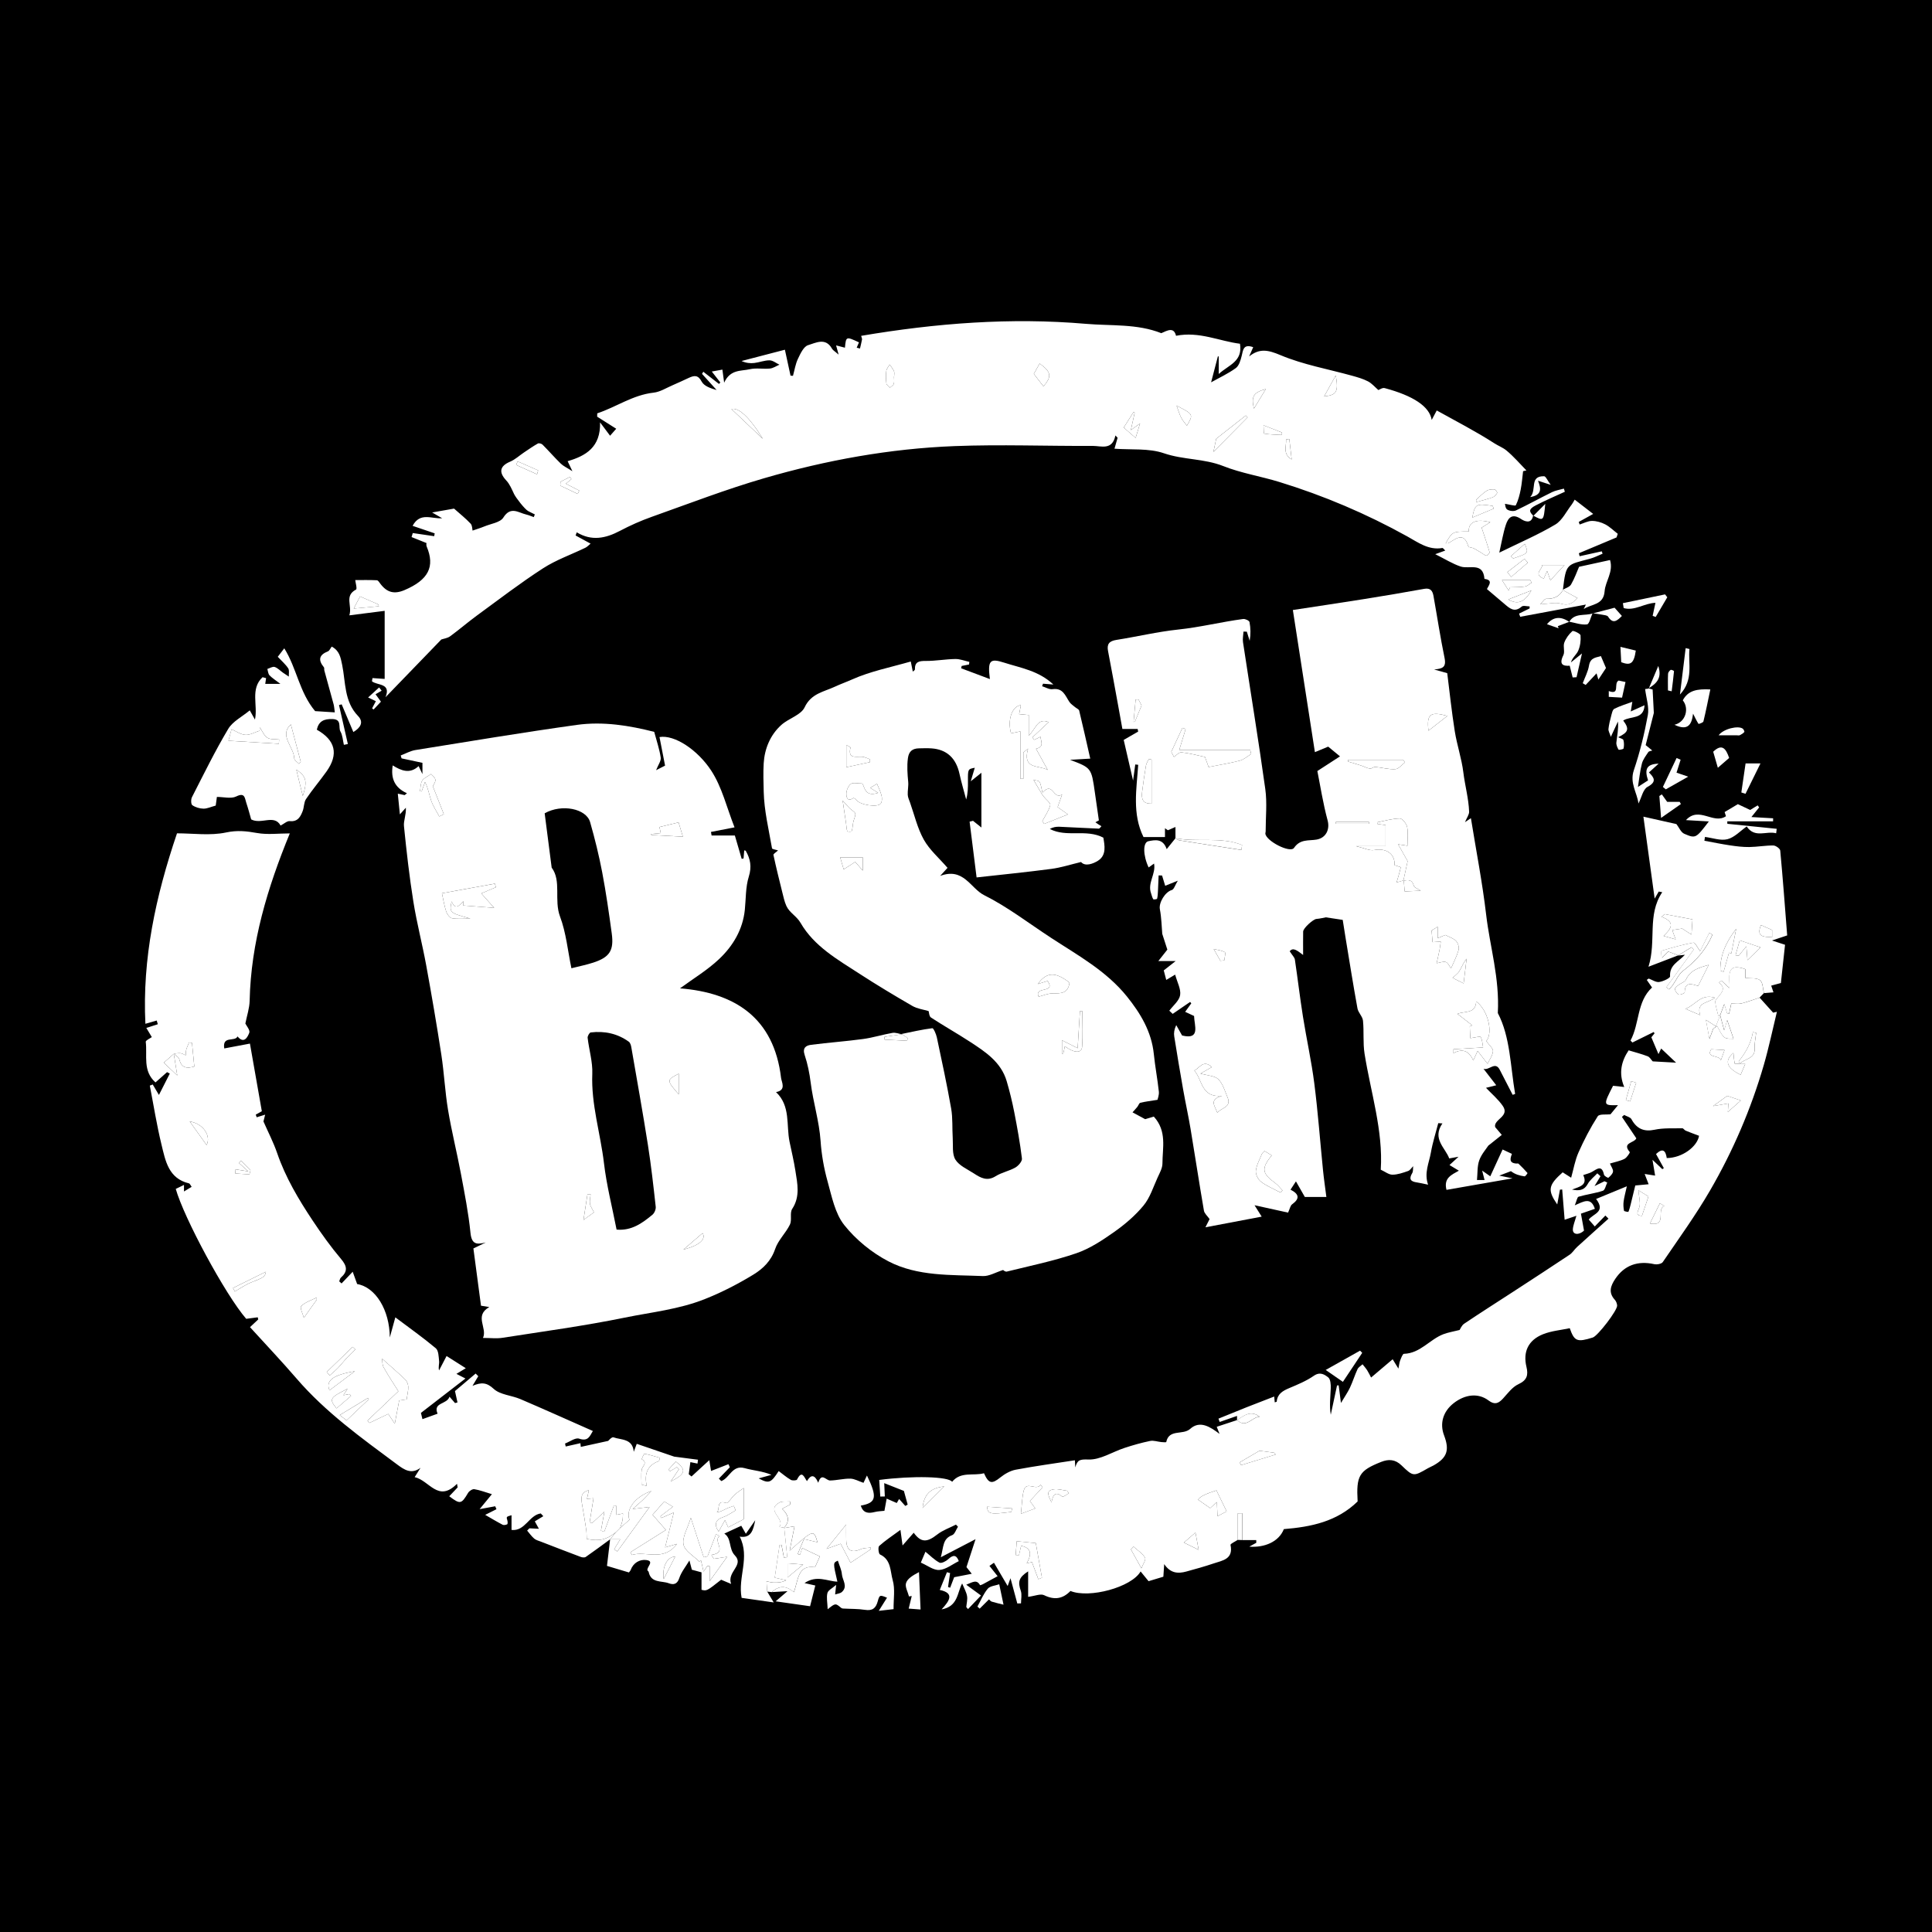 <?xml version="1.0" encoding="utf-8"?>
<!-- Generator: Adobe Illustrator 17.0.0, SVG Export Plug-In . SVG Version: 6.00 Build 0)  -->
<!DOCTYPE svg PUBLIC "-//W3C//DTD SVG 1.1//EN" "http://www.w3.org/Graphics/SVG/1.1/DTD/svg11.dtd">
<svg version="1.1" id="Layer_1" xmlns="http://www.w3.org/2000/svg" xmlns:xlink="http://www.w3.org/1999/xlink" x="0px" y="0px"
	 width="200px" height="200px" viewBox="0 0 200 200" enable-background="new 0 0 200 200" xml:space="preserve">
<rect width="200" height="200"/>
<g>
	<path fill="#FFFFFF" d="M79.423,164.762c0.19,0.317,0.38,0.633,0.673,1.122c-1.313-0.187-2.423-0.346-3.323-0.474
		c-0.414-2.14,0.897-4.196-0.199-6.341c1.223,0.207,1.409-0.745,1.607-1.695c-0.294,0.424-0.588,0.848-0.971,1.4
		c-0.29-0.507-0.404-0.706-0.474-0.827c-0.61,0.281-1.183,0.546-1.756,0.81c0.786,0.504,0.426,1.568,1.095,2.26
		c0.988,1.021-0.864,1.706-0.387,2.952c-0.491-0.207-0.761-0.32-1.036-0.436c-1.486,1.174-1.486,1.174-2.031,1.044
		c0-0.624,0-1.206,0-1.809c-0.385-0.105-0.694-0.189-1.001-0.272c-0.091-0.347-0.177-0.674-0.252-0.958
		c-0.376,0.633-0.844,1.194-1.055,1.839c-0.218,0.665-0.635,0.689-1.08,0.522c-0.746-0.28-1.842,0.008-2.084-1.177
		c-0.013-0.064-0.118-0.109-0.129-0.172c-0.066-0.362,0.76-0.944-0.124-1.055c-0.669-0.084-1.34,0.28-1.613,1.041
		c-0.023,0.063-0.081,0.114-0.178,0.244c-0.801-0.24-1.63-0.487-2.271-0.679c0.116-0.98,0.221-1.865,0.326-2.752
		c0.324,0,0.648,0,1.045,0c-0.238,0.391-0.433,0.712-0.628,1.034c0.108,0.074,0.215,0.149,0.323,0.223
		c1.107-1.524,2.213-3.048,3.344-4.604c-0.535,0.064-1.028,0.123-1.75,0.209c0.485-0.43,0.766-0.664,1.029-0.917
		c0.257-0.247,0.496-0.514,0.909-0.947c-1.724,0.604-2.684,1.95-2.27,2.982c-0.311,0.274-0.637,0.56-0.962,0.846
		c0.083-0.269,0.185-0.534,0.241-0.809c0.045-0.223,0.034-0.457,0.048-0.687c-0.216,0.042-0.433,0.083-0.701,0.135
		c0-0.355,0-0.644,0-0.933c-0.076-0.016-0.153-0.033-0.229-0.049c-0.335,0.912-0.671,1.824-1.006,2.735
		c-0.114-0.038-0.227-0.075-0.341-0.113c0.108-0.6,0.216-1.2,0.353-1.962c-0.491,0.455-0.886,0.822-1.282,1.19
		c-0.08-0.035-0.16-0.07-0.241-0.105c0.133-0.831,0.266-1.662,0.397-2.476c-0.106,0.011-0.348,0.034-0.678,0.067
		c0.077-0.352,0.139-0.632,0.2-0.908c-0.935,0.251-0.802,0.911-0.685,1.577c0.147,0.838,0.287,1.678,0.409,2.52
		c0.047,0.319,0.038,0.647,0.054,0.955c1.316,0.259,2.07,0.077,3.025-0.707c-0.201,0.248-0.402,0.495-0.603,0.743
		c-0.839,0.613-1.672,1.236-2.526,1.827c-0.119,0.082-0.367,0.053-0.525-0.006c-1.373-0.514-2.74-1.045-4.108-1.575
		c-0.242-0.094-0.516-0.16-0.705-0.322c-0.276-0.236-0.488-0.547-0.728-0.826c0.078-0.079,0.155-0.158,0.233-0.236
		c0.274,0.013,0.548,0.027,0.984,0.048c-0.186-0.339-0.304-0.554-0.423-0.768c0.293-0.178,0.587-0.357,0.88-0.535
		c-0.087-0.094-0.175-0.189-0.262-0.283c-1.212,0.161-1.623,1.87-3.028,1.706c0-0.552,0-1.03,0-1.524
		c-0.559,0.16-0.548,0.157-0.427,0.559c0.036,0.121,0.036,0.354-0.022,0.382c-0.138,0.067-0.355,0.108-0.479,0.043
		c-0.61-0.319-1.2-0.676-1.798-1.02c0.374-0.188,0.77-0.386,1.165-0.585c-0.043-0.102-0.086-0.204-0.129-0.305
		c-0.471,0.087-0.941,0.174-1.613,0.298c0.469-0.572,0.801-0.976,1.271-1.549c-0.701-0.21-1.25-0.424-1.818-0.517
		c-0.195-0.032-0.53,0.185-0.646,0.381c-0.698,1.174-0.815,1.208-1.95,0.351c0.289-0.306,0.578-0.611,0.867-0.916
		c-0.021-0.126-0.043-0.251-0.064-0.377c-1.962,1.987-2.862-0.355-4.385-0.686c0.255-0.405,0.432-0.687,0.608-0.968
		c-0.957,0.713-1.686,0.204-2.447-0.362c-3.663-2.723-7.376-5.38-10.385-8.876c-1.544-1.793-3.175-3.51-4.821-5.321
		c0.362-0.339,0.607-0.568,0.851-0.798c-0.016-0.074-0.032-0.148-0.048-0.222c-0.391,0.051-0.783,0.103-1.197,0.157
		c-2.178-2.521-6.447-10.456-7.292-13.448c0.256-0.124,0.525-0.254,0.852-0.412c0,0.231,0,0.404,0,0.677
		c0.274-0.165,0.501-0.302,0.793-0.478c-0.119-0.16-0.18-0.336-0.278-0.36c-2.128-0.509-2.437-2.348-2.846-4.025
		c-0.49-2.01-0.812-4.061-1.207-6.095c0.101-0.039,0.201-0.078,0.302-0.116c0.196,0.33,0.391,0.66,0.642,1.083
		c0.4-0.787,0.763-1.501,1.126-2.215c-0.095-0.049-0.19-0.098-0.285-0.147c-0.384,0.341-0.767,0.682-1.197,1.063
		c-1.352-1.194-0.831-2.792-1.008-4.2c-0.019-0.15,0.458-0.362,0.629-0.49c-0.187-0.311-0.378-0.63-0.57-0.95
		c0.397-0.127,0.794-0.255,1.191-0.382c-0.038-0.129-0.077-0.257-0.115-0.385c-0.307,0.089-0.614,0.177-1.172,0.338
		c-0.328-6.74,1.052-13.166,3.272-19.716c1.664,0,3.438,0.261,5.082-0.089c1.158-0.247,2.109-0.139,3.201,0.055
		c1.088,0.194,2.238,0.042,3.394,0.042c-2.315,5.641-4.026,11.29-4.157,17.325c-0.017,0.771-0.282,1.536-0.443,2.357
		c0.101,0.215,0.51,0.687,0.405,0.958c-0.158,0.404-0.528,1.206-1.216,0.377c-0.268,0.594-1.595-0.118-1.374,1.243
		c0.906-0.171,1.769-0.334,2.658-0.502c0.375,2.133,0.793,4.508,1.232,7.003c-0.14,0.078-0.385,0.215-0.63,0.351
		c0.033,0.091,0.065,0.183,0.098,0.274c0.234-0.072,0.468-0.145,0.876-0.271c-0.088,0.347-0.154,0.61-0.177,0.702
		c0.482,1.1,1.036,2.161,1.42,3.281c0.864,2.521,2.212,4.779,3.671,6.975c0.913,1.374,1.879,2.725,2.944,3.983
		c0.633,0.748,0.707,1.288-0.022,1.934c-0.095,0.084-0.114,0.253-0.168,0.383c0.081,0.071,0.161,0.142,0.242,0.214
		c0.335-0.352,0.669-0.703,1.152-1.21c0.147,0.406,0.288,0.794,0.461,1.273c1.897,0.319,3.363,2.675,3.38,5.53
		c0.186-0.674,0.371-1.348,0.573-2.083c1.471,1.106,2.876,2.098,4.189,3.2c0.288,0.242,0.294,0.871,0.342,1.331
		c0.031,0.293-0.101,0.603-0.004,0.963c0.239-0.46,0.479-0.92,0.777-1.492c0.68,0.432,1.278,0.812,1.991,1.264
		c-0.39,0.234-0.625,0.376-0.971,0.584c0.315,0.162,0.559,0.287,0.935,0.481c-1.556,1.201-3.05,2.356-4.61,3.561
		c0.038,0.157,0.103,0.423,0.157,0.647c0.506-0.182,1.025-0.369,1.568-0.565c-0.508-1.192,0.972-0.932,1.234-1.76
		c0.253,0.291,0.413,0.476,0.573,0.661c0.084-0.023,0.169-0.045,0.253-0.068c-0.077-0.348-0.155-0.696-0.261-1.175
		c0.657-0.556,1.399-1.185,2.141-1.813c0.091,0.091,0.181,0.182,0.272,0.274c-0.163,0.271-0.327,0.543-0.6,0.998
		c0.919-0.388,1.474-0.359,2.19,0.307c0.67,0.625,1.851,0.673,2.769,1.065c2.494,1.067,4.967,2.182,7.503,3.302
		c-0.318,0.521-0.48,1.117-1.422,0.793c-0.383-0.132-0.966,0.319-1.458,0.504c0.023,0.103,0.045,0.205,0.068,0.308
		c0.48-0.108,0.959-0.216,1.522-0.343c0.021,0.196,0.042,0.394,0.041,0.384c0.896-0.196,1.743-0.382,2.838-0.622
		c0.011-0.008,0.367-0.434,0.543-0.369c0.788,0.288,1.986,0.103,2.101,1.499c0.089-0.235,0.177-0.471,0.311-0.826
		c1.215,0.416,2.406,0.823,3.88,1.327c0.588,0.076,1.524,0.198,2.46,0.319c-0.018,0.133-0.035,0.266-0.053,0.399
		c-0.219-0.045-0.438-0.09-0.736-0.151c-0.057,0.421-0.114,0.837-0.17,1.253c0.096,0.078,0.191,0.157,0.287,0.235
		c0.375-0.346,0.75-0.692,1.125-1.037c0.217-0.2,0.436-0.398,0.716-0.652c0.102,0.63,0.16,0.986,0.182,1.116
		c0.684-0.266,1.242-0.484,1.801-0.701c0.047,0.106,0.094,0.212,0.141,0.318c-0.378,0.391-0.757,0.783-1.135,1.174
		c0.084,0.085,0.168,0.169,0.252,0.254c0.868-0.311,1.132-1.695,2.412-1.338c0.909,0.254,1.875,0.305,2.781,0.695
		c-0.375,0.103-0.75,0.206-1.321,0.364c1.054,0.571,1.276,0.483,2.07-0.757c0.421,0.314,0.815,0.654,1.256,0.91
		c0.164,0.095,0.593,0.07,0.643-0.029c0.518-1.033,0.733-0.241,1.027,0.163c0.389-0.659,0.773-0.748,1.169,0.166
		c0.345-1.111,0.804-0.226,1.227-0.233c0.7-0.012,1.4-0.205,2.098-0.191c0.427,0.008,0.849,0.261,1.36,0.433
		c0.031-0.065,0.162-0.343,0.358-0.758c1.11,2.284,0.959,2.824-0.642,3.118c0.248,0.768,0.764,0.833,1.432,0.664
		c0.353-0.089,0.727-0.093,1.019-0.127c0.064-0.347,0.147-0.804,0.231-1.261c0.332,0.144,0.664,0.287,1.047,0.453
		c0.035-0.062,0.135-0.234,0.241-0.418c0.23,0.259,0.435,0.49,0.641,0.721c0.082-0.046,0.165-0.091,0.247-0.137
		c-0.154-0.559-0.309-1.119-0.391-1.418c-0.832-0.329-1.469-0.581-2.037-0.806c0.016,0.35,0.039,0.865,0.063,1.38
		c-0.156,0.003-0.312,0.006-0.469,0.009c-0.038-0.576-0.076-1.151-0.113-1.719c3.484-0.456,7.189-0.36,7.546,0.194
		c0.906-1.107,2.208-0.585,3.3-0.888c0.49,1.101,0.82,1.135,1.695,0.433c0.457-0.367,1.032-0.694,1.598-0.801
		c2.003-0.376,4.026-0.65,6.117-0.974c0.012,0.219,0.027,0.477,0.042,0.736c0.223-0.773,0.45-0.847,1.367-0.815
		c1.226,0.043,2.473-0.787,3.726-1.199c0.871-0.286,1.758-0.539,2.655-0.723c0.364-0.075,0.772,0.079,1.162,0.117
		c0.174,0.017,0.498,0.035,0.505,0.001c0.288-1.39,1.723-0.685,2.481-1.368c1.004-0.904,2.064-0.219,3.039,0.522
		c-0.091-0.228-0.182-0.456-0.293-0.737c0.726-0.238,1.421-0.467,2.118-0.697c0.92,0.911,1.54-0.325,2.328-0.346
		c-0.903-0.698-1.62-0.138-2.344,0.371c0-0.143,0-0.286,0-0.453c-0.591,0.205-1.193,0.415-1.796,0.624
		c-0.042-0.114-0.085-0.228-0.127-0.342c0.97-0.394,1.939-0.793,2.912-1.179c0.926-0.368,1.857-0.722,2.86-1.111
		c0.016,0.176,0.034,0.383,0.054,0.6c0.087-0.029,0.203-0.045,0.205-0.071c0.072-0.804,0.627-1.119,1.294-1.4
		c0.878-0.369,1.778-0.742,2.553-1.279c0.634-0.439,1.105-0.131,1.484,0.168c0.241,0.19,0.278,0.745,0.263,1.131
		c-0.035,0.908-0.155,1.813,0.001,2.735c0.216-1.009,0.432-2.019,0.648-3.028c0.057-0.005,0.113-0.01,0.17-0.015
		c0.066,0.507,0.132,1.014,0.237,1.825c0.392-0.659,0.705-1.102,0.932-1.585c0.292-0.623,0.494-1.288,0.783-1.912
		c0.095-0.205,0.342-0.34,0.519-0.507c0.163,0.209,0.344,0.406,0.485,0.629c0.158,0.248,0.281,0.518,0.4,0.743
		c0.792-0.671,1.471-1.247,2.233-1.893c0.167,0.271,0.332,0.54,0.596,0.969c0.077-0.38,0.092-0.618,0.175-0.828
		c0.102-0.257,0.256-0.701,0.397-0.704c1.695-0.047,2.67-1.499,4.098-2.036c0.49-0.184,1.017-0.267,1.665-0.431
		c0.068-0.097,0.206-0.471,0.474-0.651c1.66-1.118,3.352-2.189,5.029-3.281c1.965-1.28,3.933-2.556,5.883-3.858
		c0.301-0.201,0.497-0.55,0.771-0.8c1.079-0.985,2.17-1.957,3.256-2.934c-0.108-0.108-0.216-0.216-0.324-0.324
		c-0.354,0.366-0.709,0.731-1.096,1.131c-0.203-0.231-0.408-0.465-0.622-0.71c0.435-0.624,1.797-0.759,0.759-2.137
		c1.029-0.424,1.957-0.806,3.181-1.31c-0.148,0.677-0.275,1.121-0.334,1.574c-0.041,0.314-0.02,0.645,0.041,0.956
		c0.013,0.068,0.442,0.139,0.454,0.112c0.11-0.254,0.176-0.529,0.244-0.8c0.156-0.625,0.305-1.251,0.469-1.926
		c0.441-0.041,0.87-0.081,1.383-0.129c-0.121-0.312-0.23-0.591-0.413-1.064c0.459,0.072,0.776,0.122,1.084,0.17
		c-0.069-0.41-0.146-0.87-0.274-1.637c0.497,0.473,0.758,0.721,1.02,0.97c0.052-0.036,0.103-0.071,0.155-0.107
		c-0.266-0.481-0.531-0.961-0.807-1.459c0.687-0.651,0.996-0.378,1.109,0.417c1.617-0.014,3.16-1.192,3.344-2.306
		c-0.512-0.194-0.955-0.352-1.389-0.533c-0.128-0.053-0.231-0.246-0.342-0.244c-0.959,0.022-1.944-0.048-2.87,0.15
		c-1.05,0.225-1.836-0.056-2.394-1.085c-0.12-0.221-0.5-0.3-0.76-0.444c-0.076,0.067-0.152,0.135-0.228,0.202
		c0.503,0.748,1.005,1.495,1.491,2.217c-0.218,0.506-1.523,0.429-0.682,1.423c0.045,0.053-0.295,0.574-0.546,0.703
		c-0.436,0.224-0.941,0.312-1.505,0.483c0.141,0.341,0.349,0.603,0.318,0.834c-0.031,0.235-0.276,0.464-0.478,0.636
		c-0.041,0.035-0.426-0.175-0.454-0.312c-0.215-1.044-0.72-0.599-1.245-0.293c-0.25,0.146-0.551,0.204-0.905,0.33
		c0.494,1.066-0.39,1.197-1.159,1.5c0.659,0.129,1.218,0.148,1.629-0.586c0.234-0.419,0.653-0.734,0.988-1.096
		c0.11,0.101,0.219,0.202,0.329,0.302c-0.165,0.274-0.331,0.547-0.616,1.019c0.454-0.221,0.741-0.36,1.027-0.5
		c0.096,0.044,0.193,0.089,0.289,0.133c-0.148,0.295-0.233,0.779-0.454,0.852c-0.816,0.27-1.685,0.374-2.513,0.616
		c-0.153,0.045-0.204,0.439-0.394,0.889c0.93-0.4,1.668-0.887,2.079,0.366c-0.461,0.159-0.895,0.309-1.443,0.499
		c0.101,0.557,0.206,1.134,0.319,1.755c-0.521,0.493-1.195,0.444-1.155-0.149c0.028-0.402,0.203-0.794,0.367-1.387
		c-0.504,0.17-0.781,0.264-1.218,0.412c-0.089-1.108-0.171-2.122-0.253-3.136c-0.077,0.007-0.155,0.014-0.232,0.021
		c-0.089,0.488-0.179,0.975-0.281,1.532c-1.023-1.499-0.936-1.983,0.563-3.327c0.284,0.181,0.582,0.37,0.877,0.558
		c0.251-0.892,0.399-1.8,0.76-2.613c0.573-1.291,1.229-2.557,1.991-3.743c0.171-0.266,0.928-0.155,1.321-0.206
		c0.259-0.317,0.524-0.639,0.777-0.948c-1.55,0.031-1.55,0.031-0.511-2.004c0.299,0.032,0.607,0.064,1.158,0.122
		c-0.62-1.469-0.266-2.716,0.456-3.793c0.665,0.202,1.331,0.371,1.968,0.615c0.217,0.083,0.36,0.356,0.522,0.527
		c0.678,0.037,1.449,0.08,2.422,0.134c-0.563-0.533-1.023-0.969-1.545-1.463c-0.091,0.188-0.188,0.388-0.28,0.577
		c-0.229-0.541-0.448-1.06-0.735-1.738c0.007-0.008,0.167-0.208,0.327-0.408c-0.027-0.047-0.053-0.094-0.08-0.142
		c-0.736,0.363-1.472,0.726-2.208,1.088c-0.066-0.067-0.132-0.134-0.198-0.201c0.954-1.768,0.633-4.024,2.23-5.494
		c-0.186-0.268-0.366-0.527-0.547-0.786c0.067-0.047,0.134-0.093,0.201-0.14c0.361,0.131,0.742,0.402,1.079,0.356
		c0.415-0.057,1.143-0.399,1.132-0.583c-0.068-1.176,0.85-1.495,1.54-2.233c-0.242,0.028-0.484,0.057-0.724,0.083
		c0.471-0.287,0.94-0.572,1.408-0.858c0.075,0.081,0.15,0.163,0.225,0.244c-0.943,1.299-1.886,2.597-2.829,3.896
		c0.095,0.073,0.191,0.146,0.286,0.219c0.121-0.14,0.255-0.271,0.362-0.422c0.36-0.504,0.614-1.141,1.083-1.499
		c1.327-1.014,2.388-2.198,3.036-3.73c-0.106-0.071-0.212-0.143-0.318-0.214c-0.327,0.651-0.653,1.302-0.956,1.905
		c-0.264-0.354-0.527-0.91-0.682-0.881c-1.114,0.204-2.21,0.516-3.298,0.84c-0.067,0.02-0.021,0.438-0.013,0.67
		c0.001,0.031,0.091,0.058,0.06,0.04c0.247-0.247,0.473-0.471,0.631-0.63c0.424,0.163,0.728,0.279,1.031,0.395
		c-0.938,0.36-1.877,0.719-3.076,1.179c0.846-2.672-0.168-5.346,1.426-7.716c-0.121-0.022-0.243-0.045-0.364-0.067
		c-0.128,0.221-0.255,0.443-0.421,0.731c-0.387-2.818-0.761-5.535-1.166-8.484c1.206,0.272,2.379,0.536,3.418,0.769
		c0.267,0.345,0.462,0.851,0.81,1.002c1.192,0.515,1.212,0.468,2.547-1.277c-0.81-0.047-1.508-0.087-2.369-0.137
		c1.361-1.479,2.848,0.487,4.141-0.404c-0.048-0.146-0.109-0.335-0.14-0.43c0.41-0.245,0.807-0.481,1.371-0.817
		c0.234,0.11,0.713,0.336,1.274,0.6c0.151-0.092,0.463-0.283,0.776-0.473c0.052,0.068,0.103,0.137,0.155,0.205
		c-0.234,0.291-0.468,0.583-0.804,1.002c0.846,0.048,1.548,0.088,2.249,0.129c-0.001,0.104-0.002,0.209-0.003,0.313
		c-1.581,0-3.161,0-4.742,0c0.003,0.086,0.005,0.172,0.008,0.257c1.703,0.173,3.405,0.346,5.108,0.519
		c-0.013,0.106-0.026,0.213-0.057,0.462c-1.02-0.275-2.211,0.548-3.048-0.705c-0.658,0.459-1.262,1.132-1.991,1.318
		c-0.711,0.181-1.549-0.136-2.331-0.235c-0.019,0.132-0.039,0.264-0.058,0.396c0.886,0.162,1.769,0.346,2.66,0.478
		c0.655,0.097,1.322,0.18,1.982,0.172c0.832-0.011,1.663-0.167,2.494-0.16c0.25,0.002,0.695,0.322,0.715,0.528
		c0.274,2.932,0.491,5.87,0.719,8.781c-0.603,0.202-0.949,0.317-1.574,0.527c0.6,0.196,0.917,0.3,1.352,0.442
		c-0.14,1.287-0.281,2.587-0.43,3.96c-0.3,0.081-0.628,0.17-1.003,0.271c0.083,0.244,0.149,0.439,0.235,0.694
		c-0.351,0.029-0.667,0.055-0.983,0.082c-0.122-0.462-0.102-1.11-0.401-1.337c-0.353-0.268-0.982-0.17-1.521-0.235
		c0-0.221,0-0.574,0-0.91c-2.181-0.775-1.543,0.999-1.658,1.956c-0.341-0.32-0.577-0.541-0.812-0.762
		c-0.088,0.066-0.177,0.132-0.265,0.199c0.719,0.539,0.34,0.984-0.04,1.442c-0.141,0.17-0.361,0.384-0.344,0.558
		c0.048,0.479,0.202,0.948,0.317,1.432c-0.002,0.001,0.099-0.035,0.196-0.065c-0.14,0.36-0.277,0.714-0.446,1.153
		c-0.382-0.246-0.629-0.405-1.034-0.666c0.121,0.653,0.214,1.152,0.368,1.982c0.209-0.569,0.298-0.813,0.388-1.057
		c0.135-0.097,0.269-0.193,0.404-0.29c0.243,0.401,0.412,0.894,0.755,1.172c0.252,0.204,0.732,0.127,0.945,0.154
		c-0.25-0.735-0.427-1.258-0.658-1.937c-0.125,0.43-0.206,0.71-0.308,1.062c-0.156-0.579-0.287-1.07-0.419-1.56
		c0.117-0.315,0.234-0.631,0.43-1.157c0.139,0.448,0.224,0.722,0.308,0.995c0.062,0.001,0.125,0.002,0.187,0.003
		c0.089-0.408,0.178-0.817,0.229-1.053c0.398,0,0.745,0.064,1.057-0.014c0.634-0.159,1.249-0.394,1.871-0.598
		c0.467,0.518,0.934,1.037,1.401,1.555c0.13-0.03,0.26-0.061,0.39-0.091c-0.448,1.837-0.831,3.692-1.357,5.506
		c-1.322,4.556-3.189,8.9-5.566,12.996c-1.483,2.556-3.226,4.963-4.893,7.408c-0.13,0.191-0.609,0.276-0.883,0.215
		c-1.718-0.383-3.088,0.121-4.026,1.512c-0.49,0.726-0.747,1.42-0.056,2.175c0.136,0.149,0.226,0.386,0.242,0.59
		c0.039,0.501-2.007,3.156-2.52,3.317c-1.613,0.506-1.911,0.405-2.386-0.965c-0.912,0.197-1.895,0.276-2.77,0.626
		c-1.522,0.609-2.087,1.817-1.714,3.368c0.206,0.858,0.07,1.389-0.835,1.806c-0.629,0.29-1.101,0.951-1.597,1.489
		c-0.465,0.505-0.86,0.669-1.489,0.194c-1.058-0.799-2.429-0.649-3.621,0.286c-1.087,0.853-1.454,2.087-0.986,3.321
		c0.586,1.544,0.318,2.319-1.081,3.113c-0.191,0.108-0.399,0.186-0.589,0.295c-1.485,0.856-1.512,0.886-2.732-0.295
		c-0.657-0.636-1.341-0.666-2.105-0.363c-2.296,0.91-2.591,1.429-2.441,4.097c-2.148,2.092-4.824,2.634-7.637,2.863
		c-0.52,1.319-2.012,1.934-3.578,1.814c0.333-0.184,0.53-0.292,0.726-0.4c-0.002-0.093-0.005-0.185-0.007-0.278
		c-0.476,0-0.952,0-1.428,0c0-0.925,0-1.851,0-2.776c-0.165,0.004-0.33,0.008-0.494,0.012c0,0.915,0,1.831,0,2.746
		c-0.259,0.174-0.763,0.4-0.739,0.516c0.313,1.493-0.844,1.612-1.757,1.922c-0.928,0.315-1.874,0.575-2.819,0.835
		c-0.866,0.238-1.648,0.185-2.29-0.769c-0.028,0.427-0.057,0.854-0.087,1.305c-0.501,0.151-1.019,0.308-1.532,0.463
		c-0.274-0.336-0.538-0.658-0.823-1.008c-0.938,1.639-5.316,2.818-7.262,2.022c-0.796,0.822-1.658,0.957-2.726,0.437
		c-0.367-0.179-0.948,0.082-1.654,0.17c0-0.714,0-1.607,0-2.638c-0.993,0.638-1.077,1.102-0.761,2.019
		c0.134,0.388,0.022,0.861,0.022,1.295c-0.128,0.003-0.255,0.006-0.383,0.009c-0.219-0.808-0.437-1.616-0.706-2.612
		c-0.159,0.439-0.276,0.76-0.293,0.807c-0.413-0.702-0.915-1.555-1.417-2.409c-0.156,0.108-0.312,0.217-0.468,0.325
		c0.253,0.318,0.505,0.637,0.846,1.066c-0.511,0.279-1.022,0.561-1.537,0.836c-0.09,0.048-0.274,0.11-0.284,0.093
		c-0.348-0.636-0.791-0.295-1.426-0.046c0.514,0.377,0.935,0.685,1.526,1.117c-0.416,0.436-0.88,0.921-1.343,1.406
		c-0.06-0.071-0.12-0.141-0.18-0.212c0.033-0.383,0.145-0.78,0.079-1.145c-0.075-0.417-0.307-0.806-0.507-1.295
		c-0.514,0.913-0.403,2.378-2.127,2.684c0.842-0.906,1.347-1.69-0.189-2.014c0.257-0.636,0.5-1.236,0.742-1.836
		c0.108,0.03,0.216,0.06,0.325,0.09c-0.071,0.482-0.142,0.964-0.213,1.446c0.074,0.022,0.148,0.044,0.222,0.067
		c0.144-0.376,0.287-0.753,0.414-1.085c0.586-0.114,1.15-0.224,1.822-0.355c-0.22-0.277-0.447-0.563-0.549-0.691
		c0.34-1.046,0.638-1.96,0.941-2.891c-1.107,0.576-2.209,1.149-3.595,1.87c0.296-1.081,0.178-1.921,1.171-2.286
		c0.272-0.1,0.407-0.572,0.604-0.873c-0.069-0.073-0.138-0.146-0.207-0.22c-0.651,0.335-1.374,0.58-1.939,1.025
		c-1.073,0.846-1.689,0.842-2.435-0.183c-0.313,0.357-0.638,0.728-1.155,1.318c-0.087-0.642-0.132-0.97-0.219-1.612
		c-0.843,0.619-1.567,1.092-2.203,1.664c-0.138,0.124-0.06,0.811,0.085,0.878c1.175,0.54,1.054,1.751,1.318,2.668
		c0.263,0.913,0.077,1.956,0.089,2.993c-0.472,0.054-0.819,0.094-1.532,0.175c0.388-0.618,0.624-0.994,0.852-1.358
		c-0.727-0.299-0.774-0.312-0.959,0.371c-0.195,0.717-0.545,1.004-1.316,0.885c-0.749-0.116-1.52-0.092-2.281-0.135
		c-0.067-0.004-0.146-0.03-0.196-0.073c-0.586-0.495-0.585-0.497-1.39,0.147c-0.026-0.696-0.144-1.219-0.026-1.682
		c0.074-0.289,0.503-0.487,0.903-0.84c-0.057,0.529-0.081,0.76-0.106,0.991c0.236-0.081,0.527-0.101,0.698-0.255
		c0.649-0.583,0.054-1.226,0.003-1.833c-0.04-0.478-0.272-0.94-0.418-1.409c-0.504,0.213-0.504,0.213-0.05,2.172
		c-1.051-0.04-2.127-0.715-3.402,0.146c0.575,0.13,0.883,0.199,1.115,0.252c-0.172,0.684-0.334,1.331-0.539,2.146
		c-1.084-0.155-2.251-0.321-3.563-0.508c0.371-0.319,0.726-0.623,1.223-1.05c-0.63,0.037-1.125,0.065-1.619,0.094
		c0.697-0.633,1.428-0.752,2.275,0.009c0.48-1.196,0.352-2.858,2.199-2.589c0.18-0.4,0.325-0.723,0.5-1.115
		c-0.605-0.286-1.206-0.571-1.826-0.864c-0.095,0.28-0.167,0.491-0.239,0.702c-0.076-0.03-0.151-0.061-0.227-0.091
		c0.233-0.558,0.466-1.115,0.646-1.545c0.579,0.138,0.965,0.229,1.397,0.332c-0.384-1.34-0.392-1.338-2.877,0.875
		c0.195-0.982,0.339-1.703,0.504-2.53c-0.421,0.073-0.765,0.132-1.108,0.191c0.638-0.69,0.521-1.35-0.182-1.998
		c0.34-0.179,0.601-0.316,0.863-0.454c-0.017-0.102-0.033-0.205-0.05-0.307c-0.371,0.034-0.807-0.047-1.103,0.12
		c-1.443,0.812,0.643,1.661,0.011,2.509c0.166,0.031,0.333,0.062,0.499,0.092c0.106,1.016,0.213,2.032,0.319,3.048
		c-0.116,0.012-0.232,0.025-0.347,0.037c-0.084-0.441-0.168-0.881-0.252-1.322c-0.067,0.011-0.133,0.022-0.2,0.033
		c-0.167,1.128-0.334,2.257-0.499,3.372c0.525,0.119,0.859,0.195,1.192,0.271c-0.486,0.238-0.919,0.253-1.351,0.233
		c-0.233-0.011-0.464-0.083-0.696-0.128C79.369,164.052,79.396,164.407,79.423,164.762z M180.136,110.112
		c-0.192,0.002-0.544,0.04-0.552,0.001c-0.081-0.36-0.103-0.734-0.142-1.11c-0.963,0.791-0.716,1.557,0.749,2.256
		c0.147-0.346,0.293-0.691,0.473-1.114c-0.229,0-0.398,0-0.567,0c0.467-0.579,1.605-0.489,1.545-1.616
		c-0.029-0.532,0.098-1.073,0.154-1.609c-0.112-0.024-0.225-0.049-0.337-0.073c-0.195,1.165-0.756,2.13-1.466,3.016
		C179.969,109.891,180.082,110.029,180.136,110.112z M17.99,109.078c0.198,0.189,0.52,0.349,0.572,0.572
		c0.22,0.938,0.786,0.971,1.554,0.756c-0.085-0.862-0.163-1.652-0.242-2.442c-0.1-0.019-0.199-0.037-0.299-0.056
		c-0.101,0.253-0.223,0.5-0.296,0.761c-0.051,0.183-0.035,0.384-0.049,0.577c-0.184-0.076-0.362-0.195-0.552-0.218
		c-0.22-0.026-0.45,0.032-0.671,0.056c-0.318,0.278-0.635,0.557-1.055,0.924c0.459,0.434,0.878,0.83,1.4,1.323
		C18.214,110.467,18.102,109.773,17.99,109.078z M67.555,156.812c0.486,0.552,0.984,1.119,1.379,1.568
		c-1.256,0.788-2.466,1.548-3.676,2.308c0.052,0.094,0.105,0.188,0.157,0.283c1.447-0.465,3.263,0.744,4.672-1.15
		c-0.539,0.159-0.824,0.243-1.234,0.364c0.297-1.195,0.569-2.285,0.898-3.61c-0.641,0.282-0.965,0.425-1.29,0.567
		c-0.031-0.06-0.063-0.12-0.094-0.18c0.395-0.302,0.791-0.604,1.291-0.986c-0.399-0.242-0.654-0.396-0.897-0.544
		C68.352,155.899,67.992,156.311,67.555,156.812z M73.89,161.369c-0.08-0.135-0.16-0.27-0.24-0.405
		c1.76-0.256,0.09-1.437,0.845-1.964c-0.126-0.057-0.252-0.115-0.378-0.172c-0.291,0.762-0.582,1.524-0.873,2.287
		c-0.132,0.031-0.264,0.061-0.397,0.092c-0.403-1.235-0.805-2.471-1.331-4.084c-0.341,1.11-0.91,2.007-0.762,2.764
		c0.131,0.67,1.059,1.184,1.635,1.767c0.057-0.049,0.113-0.099,0.17-0.148c0.08,0.345,0.159,0.691,0.272,1.183
		c0.183-0.27,0.284-0.419,0.386-0.567c0.083,0.003,0.167,0.006,0.25,0.009c0,0.426,0,0.853,0,1.543
		c0.682-0.95,1.235-1.722,1.804-2.514C74.741,161.238,74.315,161.303,73.89,161.369z M41.324,144.973
		c0.333-0.047,0.644-0.092,0.77-0.11c0.075-0.523,0.184-0.914,0.169-1.3c-0.01-0.258-0.131-0.577-0.314-0.753
		c-0.757-0.728-1.557-1.411-2.401-2.165c0.041,0.254,0.01,0.627,0.162,0.898c0.483,0.863,1.034,1.689,1.528,2.479
		c-1.146,1.091-2.171,2.067-3.195,3.043c0.069,0.078,0.139,0.155,0.208,0.233c0.695-0.333,1.39-0.666,1.94-0.929
		c0.23,0.344,0.451,0.672,0.678,1.011C41.05,146.425,41.183,145.721,41.324,144.973z M76.994,154.038
		c-0.339,0.244-0.649,0.431-0.913,0.667c-0.326,0.291-0.723,0.946-0.901,0.886c-1.105-0.371-0.594,0.695-0.974,0.951
		c0.398-0.03,0.679-0.214,0.978-0.36c0.246-0.12,0.513-0.196,0.771-0.292c0.068,0.154,0.137,0.308,0.205,0.463
		c-0.443,0.243-0.862,0.56-1.334,0.711c-0.752,0.242-0.936,0.76-0.432,1.481c0.199-0.358,0.398-0.716,0.657-1.181
		c0.162,0.369,0.255,0.579,0.327,0.744c0.601-0.312,1.152-0.598,1.617-0.84C76.994,156.294,76.994,155.299,76.994,154.038z
		 M107.225,159.74c-0.424-0.042-1.198-0.117-1.973-0.193c-0.036,0.476-0.073,0.951-0.109,1.427c0.114,0.003,0.228,0.006,0.342,0.01
		c0.075-0.329,0.15-0.658,0.221-0.966c1.143,0.245,1.063,0.953,0.577,1.82c0.312-0.077,0.501-0.123,0.542-0.134
		c0.235,0.631,0.448,1.201,0.661,1.772c0.125-0.049,0.251-0.098,0.376-0.147C107.67,162.245,107.478,161.161,107.225,159.74z
		 M174.14,96.127c0.362,0.234,0.662,0.428,0.962,0.623c0.037-0.563,0.074-1.126,0.104-1.578c-1.152-0.217-2.016-0.379-2.88-0.542
		c-0.108,0.093-0.215,0.186-0.323,0.28c1.483,0.55,1.004,1.227,0.211,1.979c0.464,0.131,0.769,0.217,1.251,0.353
		c-0.177-0.473-0.271-0.725-0.359-0.963C173.524,96.218,173.909,96.162,174.14,96.127z M90.11,160.405
		c0.015-0.067,0.029-0.135,0.044-0.202c-0.347,0.051-0.725,0.03-1.035,0.165c-0.991,0.435-1.494,0.135-1.519-0.976
		c-0.012-0.512-0.002-1.024-0.002-1.573c-0.696,0.861-1.274,1.577-2.036,2.519c0.592-0.214,0.968-0.349,1.465-0.528
		c0.344,0.663,0.696,1.34,1.02,1.965C88.737,161.317,89.424,160.861,90.11,160.405z M125.925,154.286
		c-1.127,0.357-1.725,0.651-1.9,0.959c0.428,0.299,0.853,0.595,1.252,0.873c0.235-0.212,0.464-0.417,0.692-0.623
		c0.022,0.492,0.044,0.984,0.066,1.467c0.296-0.158,0.625-0.334,0.947-0.506C126.651,155.777,126.317,155.091,125.925,154.286z
		 M176.883,99.884c-1.047,0.296-1.904,0.552-2.357,1.53c-0.116,0.25-0.522,0.358-0.775,0.556c-0.151,0.119-0.391,0.315-0.366,0.429
		c0.046,0.213,0.22,0.495,0.404,0.555c0.171,0.056,0.612-0.14,0.612-0.225c0.002-1.13,0.716-0.873,1.387-0.663
		C176.151,101.344,176.483,100.683,176.883,99.884z M105.684,156.705c0.492-0.182,0.958-0.355,1.49-0.552
		c-0.337-0.465-0.535-0.737-0.56-0.771c0.502-0.542,0.908-0.98,1.314-1.418c-0.072-0.086-0.143-0.172-0.215-0.258
		c-0.448,0.666-1.476-0.463-1.741,0.614C105.799,155.026,105.79,155.773,105.684,156.705z M68.217,151.249
		c0.035-0.111,0.071-0.221,0.106-0.332c-0.534-0.151-1.064-0.323-1.607-0.424c-0.061-0.011-0.296,0.556-0.283,0.563
		c0.666,0.382,0.053,0.708-0.003,1.07c-0.08,0.508-0.02,1.038-0.02,1.558c0.181,0.046,0.362,0.093,0.542,0.139
		C66.657,152.527,67.06,151.657,68.217,151.249z M179.73,96.151c-1.035,1.333-1.671,2.714-1.649,4.322
		c0.115,0.041,0.231,0.083,0.346,0.124c0.19-0.672,0.38-1.344,0.558-1.974c0.151,0.046,0.32,0.098,0.239,0.073
		C179.395,97.84,179.549,97.063,179.73,96.151z M179.662,98.897c0.114,0.009,0.228,0.019,0.342,0.028
		c0.259-0.322,0.518-0.643,0.777-0.965c0.031,0.388,0.062,0.775,0.115,1.436c0.457-0.445,0.875-0.853,1.357-1.323
		c-0.779-0.262-1.41-0.475-2.16-0.727C179.932,97.929,179.797,98.413,179.662,98.897z M132.058,150.573
		c-0.059-0.064-0.118-0.129-0.177-0.193c-0.483-0.063-0.965-0.126-1.502-0.197c-0.623,0.365-1.339,0.785-2.055,1.204
		c0.052,0.094,0.104,0.188,0.155,0.283C129.672,151.304,130.865,150.939,132.058,150.573z M35.976,143.77
		c-1.843,0.912-1.929,1.062-1.137,2.024c0.505-0.434,1.004-0.863,1.503-1.293c-0.056-0.063-0.112-0.125-0.167-0.188
		c-0.19,0.036-0.379,0.073-0.625,0.12C35.703,144.196,35.811,144.028,35.976,143.77z M21.385,118.533
		c0.485-0.912-0.318-2.221-1.747-2.44C20.292,117.008,20.808,117.728,21.385,118.533z M36.737,141.95
		c-2.298,0.385-3.05,0.983-2.626,1.974C34.943,143.299,35.775,142.673,36.737,141.95z M178.805,113.443
		c-0.299,0.216-0.794,0.574-1.464,1.06c0.675-0.118,1.126-0.197,1.582-0.277c-0.02,0.308-0.034,0.532-0.056,0.882
		c0.533-0.47,0.956-0.843,1.344-1.186C179.826,113.791,179.447,113.662,178.805,113.443z M174.475,104.433
		c0.561,0.239,0.967,0.411,1.528,0.65c-0.462-1.394,0.894-1.215,1.514-1.804C176.043,102.845,175.529,104.052,174.475,104.433z
		 M38.179,144.85c-0.032-0.043-0.065-0.086-0.097-0.129c-0.924,0.561-1.847,1.121-2.915,1.769c0.287,0.22,0.503,0.387,0.71,0.546
		C36.642,146.309,37.41,145.58,38.179,144.85z M33.824,142.027c0.103,0.12,0.205,0.24,0.308,0.36c0.287-0.26,0.59-0.506,0.858-0.784
		c0.308-0.32,0.578-0.676,0.881-1.001c0.293-0.314,0.606-0.609,0.911-0.912c-0.091-0.087-0.183-0.174-0.274-0.262
		C35.613,140.295,34.719,141.161,33.824,142.027z M169.974,125.865c0.25-0.745,0.448-1.332,0.674-2.005
		c-0.271-0.168-0.57-0.352-1.041-0.644c0.067,0.727,0.209,1.206,0.125,1.642C169.64,125.327,169.164,125.82,169.974,125.865z
		 M97.746,153.876c-1.393,0.155-2.111,0.798-2.235,2.232C96.355,155.265,97.015,154.605,97.746,153.876z M24.123,133.331
		c0.061,0.121,0.122,0.242,0.183,0.364c0.572-0.322,1.116-0.715,1.722-0.952c1.202-0.47,1.411-0.556,1.499-1.09
		C26.336,132.24,25.229,132.786,24.123,133.331z M118.158,162.349c0.154-0.413,0.497-0.896,0.375-1.099
		c-0.273-0.455-0.778-0.77-1.189-1.142c-0.09,0.097-0.18,0.193-0.27,0.29C117.398,160.981,117.722,161.564,118.158,162.349z
		 M68.703,163.467c0.393-0.768,0.786-1.537,1.188-2.321C69.136,161.133,68.518,162.096,68.703,163.467z M104.686,156.513
		c0.034-0.121,0.067-0.242,0.101-0.364c-0.862-0.057-1.724-0.113-2.607-0.171C102.252,156.738,102.501,156.798,104.686,156.513z
		 M70.076,151.876c0.069,0.074,0.137,0.147,0.206,0.221c-0.253,0.376-0.506,0.751-0.856,1.27c1.565-0.788,1.653-1.213,0.528-2.069
		c-0.249,0.277-0.502,0.557-0.755,0.837c0.057,0.054,0.114,0.108,0.171,0.162C69.606,152.157,69.841,152.017,70.076,151.876z
		 M32.791,134.541c0-0.074,0.001-0.148,0.001-0.222c-0.552,0.282-1.192,0.474-1.61,0.89c-0.162,0.161,0.176,0.827,0.273,1.211
		C31.892,135.806,32.341,135.173,32.791,134.541z M110.654,154.578c-0.064-0.086-0.127-0.171-0.191-0.257
		c-0.461-0.056-0.939-0.216-1.381-0.147c-0.884,0.138-0.535,0.678-0.229,1.356c0.153-0.916,0.481-1.132,1.12-0.593
		C110.047,155,110.42,154.706,110.654,154.578z M170.803,126.655c1.831,0.354,0.618-1.5,1.487-1.81
		c-0.153-0.095-0.307-0.191-0.46-0.286C171.517,125.199,171.204,125.839,170.803,126.655z M124.083,160.437
		c-0.149-0.81-0.239-1.298-0.329-1.787c-0.353,0.306-0.707,0.612-1.2,1.039C123.126,159.969,123.447,160.126,124.083,160.437z
		 M182.294,95.761c-0.534,1.303,0.367,1.206,1.156,1.261c0-0.285,0-0.568,0-0.747C183.04,96.093,182.697,95.94,182.294,95.761z
		 M177.146,108.619c-0.583,0.956,0.868,0.548,0.996,1.147c0.138-0.386,0.276-0.771,0.382-1.067
		C178.112,108.675,177.719,108.652,177.146,108.619z M24.942,120.139c-0.065,0.089-0.131,0.178-0.196,0.267
		c0.25,0.223,0.501,0.446,0.956,0.851c-0.657-0.103-0.986-0.154-1.315-0.206c-0.011,0.142-0.022,0.285-0.033,0.427
		c0.489,0.032,0.979,0.063,1.468,0.095c0.036-0.141,0.073-0.281,0.109-0.422C25.602,120.814,25.272,120.477,24.942,120.139z
		 M169.377,112.085c-0.172-0.054-0.343-0.109-0.515-0.163c-0.184,0.654-0.369,1.308-0.553,1.962
		c0.146,0.044,0.293,0.088,0.439,0.132C168.958,113.372,169.168,112.728,169.377,112.085z"/>
	<path fill="#FFFFFF" d="M70.394,102.313c5.663,0.454,9.728,3.033,10.463,9.285c0.047,0.403,0.573,1.262-0.523,1.455
		c1.529,1.448,1.04,3.415,1.404,5.16c0.207,0.991,0.444,1.979,0.6,2.978c0.208,1.334,0.517,2.663-0.331,3.957
		c-0.27,0.412-0.005,1.149-0.233,1.617c-0.429,0.882-1.221,1.614-1.528,2.522c-0.421,1.246-1.255,2.049-2.271,2.668
		c-1.591,0.969-3.228,1.814-4.993,2.518c-2.71,1.08-5.539,1.36-8.315,1.928c-4.187,0.857-8.433,1.428-12.658,2.088
		c-0.608,0.095-1.244,0.013-2.012,0.013c0.486-1.033-0.951-2.285,0.656-3.197c-0.334-0.054-0.597-0.097-0.86-0.14
		c-0.261-1.973-0.523-3.945-0.787-5.926c0.425-0.205,0.853-0.412,1.281-0.619c-0.919,0.221-1.459,0.237-1.583-0.997
		c-0.206-2.054-0.61-4.092-0.991-6.125c-0.414-2.203-0.962-4.383-1.331-6.593c-0.316-1.896-0.404-3.83-0.696-5.731
		c-0.474-3.088-1.002-6.168-1.564-9.241c-0.402-2.201-0.975-4.373-1.328-6.581c-0.415-2.595-0.711-5.212-0.975-7.828
		c-0.057-0.563,0.238-1.162,0.197-1.911c-0.232,0.258-0.464,0.515-0.62,0.689c-0.065-0.648-0.139-1.383-0.215-2.141
		c0.211,0.044,0.462,0.096,0.712,0.148c0.078-0.064,0.156-0.129,0.234-0.193c-1.296-0.587-1.686-1.568-1.473-2.883
		c0.886,0.555,1.783,0.915,2.682,0.073c0.118,0.248,0.201,0.421,0.396,0.829c0-0.616,0-0.968,0-1.167
		c-0.757-0.163-1.459-0.313-2.161-0.464c-0.03-0.1-0.06-0.2-0.089-0.3c0.509-0.192,1.002-0.478,1.528-0.562
		c5.561-0.894,11.118-1.822,16.695-2.601c2.746-0.384,5.478,0.072,8.019,0.72c0.253,0.953,0.547,1.795,0.674,2.663
		c0.051,0.349-0.263,0.752-0.479,1.305c0.462-0.235,0.762-0.388,0.929-0.473c-0.201-1.034-0.388-1.994-0.576-2.958
		c1.564-0.257,3.934,1.32,5.341,3.456c1.132,1.719,1.622,3.861,2.427,5.892c-0.831,0.162-1.636,0.318-2.441,0.475
		c0.022,0.124,0.044,0.247,0.066,0.371c0.798,0,1.596,0,2.408,0c0.246,0.842,0.475,1.627,0.705,2.412
		c0.065-0.011,0.13-0.023,0.194-0.034c0.024-0.278,0.047-0.555,0.072-0.839c0.055,0.016,0.138,0.014,0.158,0.049
		c0.483,0.844,0.632,1.651,0.313,2.67c-0.338,1.08-0.293,2.282-0.41,3.43c-0.21,2.047-1.223,3.735-2.65,5.09
		C73.232,100.43,71.751,101.314,70.394,102.313z M63.828,127.287c1.544,0.141,2.654-0.662,3.712-1.539
		c0.207-0.171,0.369-0.56,0.34-0.826c-0.235-2.126-0.471-4.254-0.803-6.367c-0.533-3.389-1.139-6.768-1.724-10.149
		c-0.035-0.203-0.112-0.463-0.261-0.57c-1.177-0.848-2.514-1.128-3.937-0.959c-0.134,0.016-0.344,0.377-0.323,0.556
		c0.144,1.247,0.532,2.496,0.482,3.73c-0.128,3.164,0.845,6.162,1.209,9.247C62.792,122.697,63.372,124.947,63.828,127.287z
		 M59.152,100.234c0.853-0.217,1.569-0.359,2.258-0.584c1.701-0.555,2.16-1.254,1.917-3.029c-0.289-2.114-0.589-4.229-0.988-6.324
		c-0.333-1.748-0.761-3.483-1.251-5.194c-0.401-1.401-2.942-1.909-4.704-0.91c0.23,1.786,0.467,3.624,0.725,5.625
		c1.036,1.373,0.223,3.353,0.864,5.058C58.607,96.563,58.775,98.425,59.152,100.234z M48.692,95.091
		c-2.177-0.605-2.177-0.605-1.943-1.775c0.405,0.947,0.811,0.417,1.217-0.024c-0.007,0.148-0.015,0.295-0.022,0.443
		c0.99,0.076,1.979,0.151,3.214,0.245c-0.585-0.654-0.948-1.06-1.336-1.494c0.673-0.284,1.094-0.463,1.515-0.641
		c-0.036-0.123-0.071-0.246-0.107-0.369c-1.866,0.339-3.733,0.677-5.48,0.994c0.137,0.618,0.237,1.274,0.442,1.896
		c0.091,0.277,0.367,0.653,0.605,0.691C47.415,95.156,48.059,95.091,48.692,95.091z M44.63,80.127
		c-0.381,0.269-0.763,0.413-0.926,0.688c-0.18,0.301-0.16,0.722-0.226,1.091c0.055,0.008,0.111,0.017,0.166,0.025
		c0.118-0.327,0.236-0.654,0.354-0.98c0.349,0.695,0.433,1.359,0.653,1.975c0.199,0.558,0.544,1.065,0.825,1.594
		c0.156-0.078,0.313-0.156,0.469-0.234c-0.357-0.908-0.714-1.816-1.14-2.899C45.193,80.718,45.191,80.693,44.63,80.127z
		 M67.387,86.337c0.015,0.033,0.03,0.066,0.045,0.1c1.045,0.057,2.089,0.113,3.259,0.177c-0.153-0.51-0.346-1.151-0.445-1.48
		c-0.76,0.184-1.344,0.326-1.979,0.48c0.031,0.146,0.075,0.358,0.132,0.625C68.011,86.276,67.699,86.307,67.387,86.337z
		 M72.733,127.653c-0.645,0.554-1.251,1.075-1.985,1.706C72.479,128.899,73.095,128.265,72.733,127.653z M61.141,123.631
		c-0.108-0.004-0.217-0.007-0.325-0.011c-0.128,0.827-0.256,1.654-0.414,2.67c0.562-0.409,0.87-0.633,1.085-0.79
		c-0.195-0.402-0.383-0.642-0.419-0.903C61.024,124.284,61.111,123.954,61.141,123.631z M70.262,113.288c0-0.856,0-1.491,0-2.139
		C68.991,111.801,68.989,111.818,70.262,113.288z"/>
	<path fill="#FFFFFF" d="M121.683,86.768c0-0.363,0-0.727,0-1.159c-0.296,0.127-0.54,0.232-0.784,0.337
		c-0.101-0.069-0.201-0.139-0.302-0.208c0,0.281,0,0.563,0,0.912c-0.748,0-1.496,0-2.224,0c-1.188-2.407-0.715-4.955-0.546-7.477
		c-0.102-0.012-0.204-0.024-0.305-0.036c-0.065,0.478-0.13,0.955-0.227,1.67c-0.375-1.625-0.686-2.977-0.97-4.21
		c0.612-0.353,1.054-0.609,1.497-0.865c-0.017-0.09-0.034-0.181-0.052-0.271c-0.449,0-0.898,0-1.581,0
		c-0.125-0.695-0.284-1.587-0.448-2.477c-0.342-1.863-0.677-3.727-1.037-5.586c-0.142-0.735,0.132-1.039,0.865-1.155
		c2.142-0.337,4.263-0.848,6.416-1.075c2.263-0.238,4.463-0.792,6.708-1.09c0.211-0.028,0.628,0.171,0.656,0.32
		c0.119,0.627,0.128,1.276,0.016,1.94c-0.098-0.316-0.196-0.631-0.294-0.947c-0.115-0.003-0.229-0.007-0.344-0.01
		c-0.021,0.364-0.106,0.738-0.053,1.09c0.768,5.07,1.603,10.131,2.308,15.21c0.2,1.439,0.037,2.929,0.038,4.396
		c0,0.072-0.036,0.145-0.031,0.215c0.062,0.768,2.575,2.061,2.969,1.479c0.634-0.935,1.517-0.719,2.325-0.857
		c0.994-0.169,1.4-1.062,1.151-1.985c-0.481-1.787-0.764-3.627-1.062-5.112c0.952-0.617,1.606-1.041,2.344-1.519
		c-0.58-0.478-0.921-0.758-1.223-1.007c-0.38,0.158-0.813,0.338-1.375,0.571c-0.774-4.991-1.519-9.797-2.282-14.715
		c2.508-0.384,4.909-0.739,7.307-1.122c2.1-0.336,4.199-0.685,6.29-1.068c0.653-0.12,0.867,0.215,0.959,0.727
		c0.384,2.139,0.707,4.291,1.146,6.419c0.206,1.001-0.235,1.119-1.079,1.203c0.386,0.108,0.771,0.216,1.358,0.379
		c0.243,1.917,0.455,3.968,0.778,6.001c0.228,1.436,0.713,2.836,0.89,4.276c0.167,1.362,0.546,2.69,0.597,4.061
		c0.011,0.306-0.237,0.622-0.43,1.09c0.254-0.172,0.37-0.251,0.615-0.417c0.544,3.378,1.19,6.672,1.579,9.997
		c0.387,3.307,1.405,6.557,1.207,10.178c1.29,2.455,1.296,5.467,1.792,8.372c-0.085,0.031-0.169,0.063-0.254,0.094
		c-0.447-0.867-0.892-1.734-1.341-2.601c-0.475-0.919-1.109,0.124-1.681-0.101c0.404,0.522,0.808,1.044,1.323,1.711
		c-0.56,0.14-0.914,0.228-1.063,0.265c0.563,0.594,1.242,1.163,1.733,1.865c0.772,1.103-0.979,1.396-0.783,2.2
		c0.252,0.298,0.469,0.553,0.685,0.808c-0.412,0.328-0.824,0.655-1.394,1.11c-0.232,0.361-0.718,0.897-0.94,1.526
		c-0.217,0.613-0.164,1.322-0.234,2.035c0.195,0,0.469,0,0.785,0c-0.072-0.284-0.132-0.519-0.249-0.975
		c0.407,0.285,0.622,0.436,0.841,0.59c0.421-0.917,0.832-1.813,1.275-2.775c0.201,0.094,0.567,0.266,0.967,0.453
		c-0.17,0.454-0.342,0.95,0.464,1.002c0.073,0.005,0.176-0.025,0.215,0.013c0.323,0.312,0.641,0.631,0.934,0.97
		c0.015,0.018-0.219,0.355-0.309,0.342c-0.498-0.071-0.987-0.204-1.408-0.538c-0.395,0.151-0.79,0.302-1.209,0.462
		c0.359,0.073,0.713,0.146,1.379,0.282c-2.51,0.438-4.682,0.816-6.842,1.193c-0.309-1.224,0.505-1.545,1.281-1.986
		c-0.327-0.197-0.643-0.388-0.969-0.584c0.247-0.226,0.482-0.442,0.936-0.858c-0.477,0.086-0.696,0.125-0.964,0.174
		c-0.39-1.089-1.806-2.03-0.704-3.624c-0.143-0.009-0.287-0.019-0.43-0.028c-0.26,1.012-0.584,2.012-0.763,3.038
		c-0.188,1.08-0.72,2.121-0.29,3.332c-0.498-0.102-0.835-0.19-1.178-0.238c-0.647-0.09-0.828-0.357-0.467-0.957
		c0.115-0.191,0.072-0.478,0.102-0.72c-0.175,0.172-0.32,0.428-0.53,0.5c-0.526,0.182-1.08,0.38-1.623,0.38
		c-0.38,0-0.76-0.314-1.203-0.517c0.255-4.062-1.038-7.988-1.678-12.009c-0.178-1.12-0.047-2.286-0.163-3.421
		c-0.045-0.437-0.49-0.825-0.571-1.268c-0.442-2.428-0.828-4.867-1.231-7.302c-0.106-0.642-0.205-1.286-0.295-1.859
		c-0.632-0.096-1.123-0.171-1.752-0.266c-0.185,0.034-0.577,0.135-0.976,0.168c-0.328,0.027-1.362,0.946-1.368,1.307
		c-0.013,0.767-0.004,1.534-0.004,2.422c-0.598-0.446-1.031-0.829-1.389-0.385c0.28,0.438,0.502,0.637,0.536,0.863
		c0.294,1.961,0.523,3.932,0.834,5.891c0.368,2.317,0.882,4.614,1.178,6.939c0.38,2.983,0.6,5.986,0.901,8.98
		c0.089,0.888,0.221,1.772,0.347,2.763c-0.861,0-1.524,0-2.228,0c-0.278-0.486-0.59-1.034-0.922-1.614
		c-0.159,0.244-0.349,0.535-0.56,0.858c0.884,0.449,0.987,0.922,0.169,1.512c-0.191,0.137-0.239,0.472-0.423,0.864
		c-0.955-0.21-2.118-0.466-3.472-0.764c0.31,0.494,0.534,0.852,0.74,1.18c-1.925,0.365-3.739,0.709-5.823,1.104
		c0.234-0.462,0.359-0.71,0.43-0.85c-0.217-0.314-0.534-0.573-0.586-0.877c-0.485-2.812-0.911-5.634-1.381-8.449
		c-0.228-1.365-0.529-2.719-0.77-4.082c-0.324-1.831-0.63-3.665-0.922-5.501c-0.056-0.351-0.008-0.718,0.207-1.171
		c0.191,0.34,0.382,0.679,0.604,1.074c1.937,0.474,1.263-1.02,1.242-2.02c-0.233-0.108-0.569-0.264-0.923-0.429
		c0.233-0.322,0.434-0.6,0.635-0.878c-0.04-0.049-0.079-0.099-0.119-0.148c-0.602,0.413-1.204,0.825-1.806,1.238
		c-0.117-0.11-0.233-0.22-0.35-0.33c0.394-0.532,1.023-1.025,1.119-1.607c0.102-0.622-0.298-1.327-0.515-2.128
		c-0.404,0.241-0.657,0.392-0.921,0.55c-0.095-0.363-0.177-0.674-0.259-0.986c0.345-0.27,0.693-0.543,1.232-0.966
		c-0.647,0-1.031,0-1.794,0c0.387-0.49,0.612-0.775,0.935-1.184c-0.108-0.335-0.297-0.92-0.527-1.633
		c-0.065-0.732-0.078-1.658-0.248-2.555c-0.128-0.673,0.55-1.794,1.239-1.984c0.22-0.061,0.336-0.502,0.618-0.963
		c-0.593,0.238-0.915,0.368-1.306,0.525c-0.127-0.418-0.225-0.74-0.323-1.062c-0.119-0.004-0.238-0.008-0.356-0.013
		c-0.022,0.54-0.041,1.08-0.069,1.62c-0.014,0.268-0.024,0.54-0.09,0.796c-0.014,0.053-0.365,0.102-0.398,0.051
		c-0.115-0.182-0.154-0.41-0.229-0.618c-0.386-1.071,0.524-2.001,0.312-3.074c-0.183,0.131-0.368,0.264-0.561,0.403
		c-0.586-1.246-0.611-2.597-0.024-2.716c0.683-0.138,1.507-0.306,1.894,0.82c0.351-0.435,0.644-0.799,0.939-1.165
		c0.109,0.084,0.208,0.229,0.326,0.248c2.153,0.343,4.308,0.671,6.463,1.003c0.025-0.17,0.051-0.341,0.076-0.511
		C126.377,86.582,123.952,87.22,121.683,86.768z M145.314,91.139c0.03,0.345,0.061,0.69,0.1,1.142
		c0.556-0.026,1.112-0.052,1.668-0.078c-0.286-0.193-0.671-0.31-0.725-0.514c-0.175-0.663-0.597-0.61-1.082-0.513
		c0.167-0.767,0.333-1.534,0.441-2.029c-0.357-0.635-0.619-1.101-0.984-1.749c0.543,0.087,0.749,0.12,0.965,0.154
		c0-0.717,0.091-1.359-0.035-1.955c-0.072-0.345-0.498-0.876-0.756-0.871c-0.783,0.014-1.562,0.249-2.342,0.398
		c0.008,0.056,0.016,0.113,0.023,0.169c0.343,0.049,0.687,0.099,0.849,0.122c0,0.76,0,1.43,0,2.181c-0.864,0-1.797,0-3.049,0
		c0.838,0.195,1.385,0.488,1.863,0.4c1.281-0.234,2.173,0.412,2.115,1.57c0.242,0.081,0.645,0.193,0.639,0.216
		c-0.112,0.514-0.27,1.019-0.43,1.564C144.835,91.274,145.073,91.208,145.314,91.139z M153.865,107.773
		c0.737-0.918,0.145-3.235-1.053-4.109c-0.036,1.322-1.221,0.978-1.934,1.293c0.548,0.424,1.042,0.807,1.536,1.19
		c-0.087,0.032-0.175,0.065-0.262,0.097c0.019,0.425,0.038,0.851,0.055,1.224c0.522-0.065,1.013-0.217,1.073-0.115
		c0.174,0.295,0.175,0.692,0.25,1.079c-1.122,0.067-2.093,0.124-3.065,0.182c0,0.136,0,0.271,0,0.407
		c1.06-0.577,1.676-0.092,2.047,0.753c0.16-0.344,0.308-0.663,0.456-0.982c0.288,0.375,0.577,0.751,1.022,1.33
		c0.205-0.439,0.531-0.862,0.564-1.307C154.574,108.526,154.168,108.205,153.865,107.773z M121.523,78.355
		c0.246-0.159,0.531-0.499,0.779-0.474c0.787,0.079,1.561,0.295,2.437,0.478c0.117,0.325,0.293,0.816,0.374,1.042
		c1.174-0.232,2.219-0.393,3.237-0.661c0.421-0.111,0.783-0.448,1.171-0.683c-0.034-0.144-0.068-0.287-0.101-0.431
		c-2.432,0-4.863,0-7.341,0c0.271-0.89,0.464-1.522,0.657-2.153c-0.11-0.041-0.22-0.083-0.33-0.124
		c-0.366,0.787-0.732,1.574-1.152,2.475C121.284,77.883,121.433,78.177,121.523,78.355z M126.019,115.197
		c0.411-0.547,1.508-0.546,1.048-1.619c-0.275-0.641-0.473-1.388-0.94-1.849c-0.374-0.369-1.102-0.378-1.85-0.599
		c0.394-0.223,0.723-0.409,1.171-0.663c-0.846-0.799-1.242,0.041-1.809,0.367c0.858,0.947,0.673,2.823,2.868,2.606
		C125.089,113.835,125.789,114.508,126.019,115.197z M150.212,100.243c0.255-0.597,0.586-1.227,0.779-1.896
		c0.079-0.272-0.055-0.711-0.251-0.931c-0.235-0.263-0.641-0.374-1.121-0.629c-0.072,0.03-0.389,0.163-0.79,0.33
		c0-0.447,0-0.782,0-1.178c-0.323,0.198-0.567,0.347-0.628,0.385c0.04,0.509,0.067,0.859,0.094,1.204
		c0.278-0.018,0.565-0.036,0.852-0.055c-0.042,0.292-0.072,0.587-0.129,0.877c-0.097,0.49-0.212,0.977-0.296,1.362
		c0.358-0.057,0.695-0.21,0.95-0.123C149.897,99.667,150.032,100.011,150.212,100.243z M139.549,78.656
		c0.001,0.06,0.003,0.119,0.004,0.179c0.451,0.137,0.905,0.267,1.352,0.414c0.304,0.1,0.594,0.266,0.904,0.318
		c0.171,0.029,0.378-0.19,0.557-0.174c0.695,0.063,1.391,0.269,2.075,0.229c0.345-0.02,0.667-0.452,0.999-0.697
		c-0.061-0.09-0.122-0.18-0.183-0.269C143.356,78.656,141.452,78.656,139.549,78.656z M130.901,119.151
		c-0.099,0.111-0.229,0.201-0.278,0.324c-0.232,0.572-0.553,1.141-0.617,1.736c-0.039,0.362,0.234,0.898,0.538,1.126
		c0.608,0.455,1.334,0.753,2.012,1.115c0.07-0.073,0.14-0.147,0.211-0.22c-0.245-0.252-0.461-0.545-0.741-0.749
		c-1.401-1.026-1.478-1.501-0.38-2.881C131.402,119.453,131.162,119.309,130.901,119.151z M119.21,83.187c0-1.572,0-3.062,0-4.553
		c-0.094-0.022-0.188-0.044-0.282-0.065c-0.102,0.223-0.256,0.438-0.295,0.671c-0.155,0.914-0.287,1.832-0.403,2.752
		C118.142,82.688,118.29,83.228,119.21,83.187z M147.875,75.641c0.666-0.521,1.238-0.968,1.956-1.531
		C148.045,73.625,147.675,73.931,147.875,75.641z M151.513,101.802c0.127-1.047,0.218-1.803,0.31-2.558
		c-0.344,0.422-0.503,0.881-0.752,1.285c-0.169,0.274-0.463,0.47-0.702,0.701C150.72,101.405,151.07,101.58,151.513,101.802z
		 M141.725,85.276c-0.002-0.062-0.004-0.124-0.006-0.187c-1.146,0-2.291,0-3.437,0c0.004,0.062,0.008,0.124,0.012,0.187
		C139.438,85.276,140.582,85.276,141.725,85.276z M117.857,72.407c-0.099,0.002-0.197,0.004-0.296,0.006
		c-0.071,0.774-0.142,1.549-0.213,2.323c0.047-0.012,0.094-0.024,0.141-0.037c0.22-0.535,0.44-1.071,0.686-1.669
		C118.117,72.919,117.987,72.663,117.857,72.407z M126.334,99.458c0.135-0.015,0.271-0.029,0.406-0.044
		c0.026-0.293,0.165-0.779,0.056-0.843c-0.334-0.197-0.764-0.232-1.157-0.33C125.871,98.647,126.102,99.052,126.334,99.458z"/>
	<path fill="#FFFFFF" d="M93.339,107.035c1.057-0.214,2.11-0.461,3.177-0.595c0.118-0.015,0.392,0.601,0.466,0.952
		c0.52,2.451,1.05,4.902,1.483,7.369c0.174,0.994,0.096,2.031,0.161,3.046c0.049,0.761-0.082,1.659,0.279,2.24
		c0.393,0.634,1.249,0.992,1.926,1.436c0.686,0.449,1.358,0.828,2.232,0.28c0.625-0.392,1.403-0.535,2.048-0.902
		c0.315-0.179,0.715-0.645,0.68-0.933c-0.196-1.61-0.485-3.21-0.797-4.803c-0.211-1.075-0.471-2.144-0.78-3.196
		c-0.583-1.99-2.211-3.048-3.815-4.093c-1.323-0.862-2.703-1.638-4.025-2.502c-0.192-0.126-0.199-0.534-0.243-0.664
		c-0.546-0.167-1.176-0.242-1.682-0.534c-1.851-1.07-3.686-2.173-5.481-3.336c-2.271-1.472-4.691-2.842-6.089-5.256
		c-0.419-0.724-1.155-1.055-1.473-1.761c-0.203-0.451-0.307-0.951-0.428-1.435c-0.319-1.279-0.636-2.56-0.912-3.848
		c-0.022-0.102,0.274-0.273,0.478-0.464c-0.247-0.083-0.609-0.122-0.626-0.221c-0.336-1.947-0.813-3.897-0.859-5.855
		c-0.023-0.97-0.061-1.977-0.002-2.944c0.091-1.494,0.672-2.935,1.833-3.976c0.755-0.677,2.028-1.016,2.405-1.819
		c0.677-1.439,1.987-1.601,3.107-2.124c0.588-0.274,1.211-0.494,1.797-0.756c1.895-0.848,3.985-1.258,6.085-1.861
		c0.077,0.388,0.137,0.688,0.209,1.047c0.097-0.093,0.22-0.157,0.218-0.217c-0.025-0.825,0.444-0.893,1.135-0.889
		c1.015,0.005,2.029-0.184,3.045-0.201c0.483-0.008,0.969,0.192,1.454,0.297c-0.01,0.09-0.02,0.181-0.029,0.271
		c-0.255,0.051-0.51,0.101-0.765,0.152c-0.019,0.08-0.038,0.16-0.057,0.24c0.94,0.352,1.879,0.705,2.98,1.118
		c-0.248-1.919-0.01-2.179,1.467-1.703c1.72,0.553,3.578,0.834,5.103,2.266c-0.463-0.036-0.768-0.06-1.072-0.084
		c-0.032,0.087-0.063,0.175-0.095,0.262c0.363,0.11,0.744,0.353,1.084,0.305c1.086-0.156,1.314,0.686,1.749,1.33
		c0.143,0.212,0.384,0.359,0.584,0.531c0.142,0.122,0.387,0.214,0.422,0.359c0.393,1.619,0.754,3.245,1.146,4.969
		c-0.85,0.05-1.471,0.087-2.093,0.124c2.212,0.835,2.211,0.835,2.571,3.38c0.131,0.924,0.265,1.848,0.415,2.89
		c0.042-0.023-0.133,0.072-0.359,0.194c0.117,0.084,0.192,0.141,0.271,0.193c0.116,0.075,0.234,0.145,0.351,0.217
		c-0.091,0.087-0.186,0.254-0.274,0.25c-1.357-0.054-2.712-0.137-4.069-0.195c-0.333-0.014-0.668,0.034-0.996,0.231
		c1.762,0.909,3.737-0.036,5.538,0.896c0.132,0.789,0.355,1.816-0.557,2.392c-0.49,0.309-1.325,0.632-1.751,0.131
		c-1.076,0.256-2.061,0.578-3.071,0.712c-2.526,0.335-5.064,0.584-7.742,0.884c-0.237-1.886-0.48-3.83-0.724-5.773
		c0.118-0.029,0.236-0.059,0.354-0.088c0.245,0.196,0.49,0.392,0.867,0.694c0-1.9,0-3.673,0-5.666
		c-0.419,0.335-0.647,0.517-1.101,0.88c0.183-0.616,0.297-0.998,0.416-1.399c-0.716,0.138-0.714,0.138-0.707,1.388
		c0.004,0.621,0.001,1.242-0.183,1.896c-0.233-0.884-0.498-1.761-0.692-2.653c-0.352-1.624-1.314-2.529-2.904-2.638
		c-0.425-0.029-0.853-0.012-1.28-0.004c-0.675,0.012-1.06,0.295-1.157,1.029c-0.108,0.823-0.047,1.623,0.031,2.437
		c0.042,0.443-0.068,0.898-0.047,1.345c0.013,0.266,0.14,0.528,0.232,0.787c0.459,1.295,0.769,2.674,1.431,3.856
		c0.594,1.06,1.577,1.901,2.456,2.918c-0.096,0.105-0.309,0.338-0.765,0.836c2.432-0.915,3.128,1.278,4.556,1.993
		c2.43,1.215,4.62,2.909,6.909,4.405c2.787,1.82,5.744,3.436,7.875,6.087c1.402,1.744,2.544,3.638,2.78,5.954
		c0.132,1.299,0.38,2.587,0.52,3.886c0.039,0.362-0.121,0.745-0.141,0.853c-0.747,0.121-1.27,0.18-1.776,0.306
		c-0.129,0.032-0.197,0.284-0.309,0.422c-0.162,0.2-0.338,0.387-0.499,0.569c0.344,0.185,0.748,0.404,1.31,0.707
		c0.166-0.05,0.586-0.176,0.893-0.269c1.382,1.519,0.894,3.237,0.894,4.857c0,0.478-0.281,0.972-0.492,1.432
		c-0.453,0.989-0.786,2.09-1.457,2.908c-0.859,1.046-1.932,1.961-3.044,2.745c-1.226,0.864-2.528,1.73-3.93,2.209
		c-2.339,0.799-4.78,1.3-7.187,1.894c-0.174,0.043-0.414-0.183-0.379-0.166c-0.799,0.253-1.456,0.657-2.096,0.63
		c-3.317-0.14-6.757,0.048-9.78-1.524c-1.726-0.898-3.371-2.241-4.577-3.76c-0.958-1.207-1.29-2.96-1.725-4.52
		c-0.377-1.354-0.626-2.769-0.722-4.172c-0.141-2.059-0.773-4.02-1.026-6.052c-0.12-0.965-0.316-1.938-0.623-2.858
		c-0.248-0.744,0.142-0.984,0.664-1.052c1.791-0.233,3.597-0.358,5.387-0.602c1.023-0.139,2.02-0.457,3.039-0.634
		c0.311-0.054,0.658,0.09,0.987,0.143c-0.604,0.088-1.208,0.177-1.811,0.266c0.004,0.097,0.009,0.194,0.013,0.291
		c0.777,0.039,1.555,0.077,2.332,0.116c0.019-0.094,0.038-0.188,0.057-0.281C93.761,107.316,93.55,107.175,93.339,107.035z
		 M105.683,72.993c-0.934,0.123-1.398,1.515-1.025,2.919c0.302-0.062,0.597-0.123,0.97-0.201c0,1.76,0,3.331,0,4.903
		c0.104,0.002,0.208,0.003,0.312,0.005c0-0.911,0-1.823,0-2.734c0.162-0.128,0.324-0.257,0.485-0.385
		c-0.619,2.176,1.104,1.681,2.034,2.203c-0.416-0.754-0.832-1.507-1.211-2.194c0.892-0.2,0.495-0.747,0.469-1.238
		c-0.268,0.13-0.456,0.221-0.643,0.312c-0.069-0.082-0.137-0.164-0.206-0.246c0.56-0.523,1.12-1.046,1.694-1.583
		c-1.172-0.477-1.306,0.68-2.067,1.395c0-0.899,0-1.517,0-2.131c-0.206-0.019-0.599-0.056-0.993-0.092
		C105.558,73.634,105.615,73.34,105.683,72.993z M107.916,82.044c-0.129-0.504-0.151-0.848-0.309-1.109
		c-0.085-0.14-0.405-0.138-0.618-0.2c0.273,0.461,0.545,0.923,0.82,1.382c0.074,0.123,0.152,0.244,0.241,0.356
		c0.236,0.299,0.727,0.655,0.671,0.875c-0.149,0.585-0.532,1.111-0.822,1.66c0.065,0.093,0.13,0.186,0.195,0.279
		c0.761-0.303,1.522-0.606,2.46-0.979c-0.514-0.364-0.793-0.563-1.069-0.758c0.137-0.384,0.254-0.71,0.465-1.301
		C109.005,82.838,109.032,80.839,107.916,82.044z M90.907,82.074c-1.364,0.453-1.379-0.556-1.635-0.963
		c-0.504,0-0.951-0.132-1.184,0.035c-0.268,0.193-0.46,0.645-0.473,0.992c-0.011,0.285,0.061,0.93,0.716,0.477
		c0.047-0.032,0.275,0.109,0.348,0.217c0.331,0.492,2.187,0.791,2.502,0.345c0.139-0.196,0.143-0.556,0.08-0.809
		c-0.106-0.428-0.314-0.831-0.475-1.235c-0.198,0.121-0.449,0.274-0.699,0.426C90.294,81.69,90.488,81.811,90.907,82.074z
		 M110.717,101.723c-1.436-1.128-2.363-1.135-3.284,0.141c0.431-0.133,0.733-0.226,1.018-0.314c0.895,1.33-1.438,0.5-0.933,1.626
		c0.472-0.118,0.965-0.34,1.458-0.341C109.792,102.834,110.56,102.887,110.717,101.723z M87.212,82.737
		c0.145,0.969,0.262,1.74,0.375,2.512c0.039,0.269,0.042,0.547,0.121,0.804c0.015,0.049,0.426,0.063,0.449,0.007
		c0.089-0.214,0.094-0.464,0.133-0.699c0.022-0.132,0.033-0.268,0.076-0.393c0.284-0.822,0.251-0.775-0.202-1.122
		c-0.386-0.296-0.678-0.714-1.021-1.07C87.129,82.761,87.026,82.833,87.212,82.737z M111.559,108.509
		c-0.522-0.264-1.023-0.518-1.622-0.821c0,0.698,0,1.059,0,1.421c0.041,0.003,0.081,0.006,0.122,0.008
		c0.056-0.259,0.113-0.518,0.176-0.809c0.96,0.721,1.733,0.74,1.782,0.072c0.091-1.232,0.026-2.475,0.026-3.714
		c-0.082,0.001-0.165,0.003-0.247,0.004C111.721,105.888,111.646,107.105,111.559,108.509z M87.61,79.422
		c0.916-0.197,1.677-0.36,2.439-0.523c0.006-0.099,0.011-0.198,0.017-0.296c-0.278-0.093-0.553-0.25-0.836-0.265
		c-0.642-0.035-1.475,0.242-1.189-0.952c0.011-0.045-0.239-0.151-0.43-0.268C87.61,77.858,87.61,78.472,87.61,79.422z M86.974,88.75
		c0.121,0.414,0.209,0.715,0.365,1.248c0.48-0.311,0.859-0.555,1.195-0.773c0.206,0.237,0.442,0.511,0.779,0.9
		c0-0.583,0-0.962,0-1.375C88.52,88.75,87.798,88.75,86.974,88.75z"/>
	<path fill="#FFFFFF" d="M161.752,61.067c0.301-0.181,0.725-0.29,0.88-0.556c0.375-0.645,0.626-1.363,0.832-1.836
		c1.155-0.253,2.153-0.471,3.207-0.701c0.37,1.236-0.483,2.188-0.561,3.229c-0.109,1.46-1.367,1.305-2.164,1.847
		c0.092-0.191,0.184-0.381,0.225-0.465c-2.255,0.419-4.527,0.842-6.798,1.264c-0.039-0.109-0.079-0.219-0.118-0.328
		c0.363-0.179,0.726-0.358,1.089-0.537c0-0.07,0.001-0.141,0.001-0.211c-0.28,0-0.664-0.119-0.821,0.02
		c-0.757,0.666-1.264,0.167-1.804-0.292c-0.585-0.498-1.172-0.994-1.794-1.522c0.21-0.415,0.669-0.931-0.255-1.053
		c-0.138-1.772-1.561-0.98-2.465-1.28c-0.843-0.28-1.615-0.773-2.628-1.278c0.487-0.176,0.723-0.262,1.036-0.375
		c-0.153-0.142-0.236-0.275-0.294-0.265c-1.43,0.25-2.506-0.57-3.639-1.199c-4.222-2.344-8.643-4.223-13.255-5.639
		c-1.919-0.589-3.936-0.906-5.792-1.642c-1.991-0.79-4.126-0.634-6.144-1.327c-1.567-0.538-3.387-0.341-5.118-0.472
		c0.129-0.454,0.226-0.793,0.323-1.132c-0.075-0.08-0.151-0.159-0.226-0.239c-0.327,1.575-1.471,1.078-2.344,1.082
		c-4.769,0.024-9.545-0.165-14.306,0.02c-6.702,0.261-13.293,1.456-19.727,3.329c-3.93,1.144-7.764,2.622-11.626,3.994
		c-1.129,0.401-2.235,0.894-3.295,1.453c-1.472,0.777-2.923,1.081-4.467,0.149c-0.04,0.109-0.079,0.218-0.119,0.327
		c0.485,0.264,0.97,0.527,1.553,0.844c-0.187,0.15-0.342,0.33-0.538,0.425c-1.465,0.71-3.033,1.257-4.389,2.133
		c-2.346,1.517-4.571,3.225-6.829,4.876c-0.948,0.693-1.838,1.466-2.786,2.159c-0.272,0.198-0.656,0.242-0.911,0.33
		c-1.944,2.011-3.861,3.994-5.777,5.977c0.611-1.489-0.869-1.198-1.405-1.652c0.02-0.11,0.04-0.22,0.059-0.33
		c0.454,0.031,0.908,0.063,1.259,0.087c0-2.276,0-4.66,0-7.047c-1.29,0.164-2.338,0.298-3.657,0.465
		c0.327-1.029-0.552-2.01,0.694-2.671c0.129-0.069-0.057-0.734-0.083-0.979c0.728,0,1.485-0.019,2.238,0.018
		c0.131,0.006,0.264,0.234,0.373,0.377c0.68,0.895,1.432,1.091,2.489,0.641c2.487-1.058,3.172-2.433,2.295-4.509
		c-0.074-0.174-0.01-0.406-0.01-0.356c-0.604-0.242-1.08-0.433-1.556-0.624c0.042-0.139,0.084-0.277,0.126-0.416
		c0.739,0.108,1.477,0.216,2.216,0.325c0.018-0.098,0.036-0.195,0.053-0.293c-0.745-0.253-1.49-0.507-2.287-0.778
		c0.782-1.453,1.983-0.699,3.058-0.785c-0.245-0.142-0.49-0.283-1.036-0.599c0.998-0.176,1.706-0.3,2.269-0.4
		c0.621,0.553,1.209,1.017,1.715,1.558c0.182,0.194,0.165,0.574,0.201,0.718c0.405-0.141,0.834-0.27,1.246-0.44
		c0.671-0.276,1.618-0.398,1.938-0.906c0.766-1.218,1.563-0.501,2.378-0.315c0.264,0.06,0.516,0.175,0.774,0.265
		c0.037-0.093,0.074-0.186,0.11-0.279c-0.232-0.116-0.469-0.225-0.696-0.349c-0.353-0.193-1.268-1.373-1.454-1.762
		c-0.232-0.486-0.445-1.018-0.804-1.4c-0.805-0.856-0.674-1.498,0.403-1.952c0.516-0.218,0.95-0.63,1.425-0.948
		c0.475-0.318,0.944-0.648,1.44-0.928c0.109-0.062,0.379,0.01,0.482,0.113c0.641,0.644,1.238,1.332,1.888,1.966
		c0.267,0.26,0.631,0.42,1.205,0.788c-0.231-0.486-0.338-0.711-0.493-1.038c1.876-0.546,3.429-1.443,3.357-4.018
		c0.425,0.567,0.711,0.948,1.037,1.383c0.281-0.319,0.461-0.523,0.636-0.723c-0.695-0.44-1.335-0.845-1.974-1.25
		c0.003-0.115,0.006-0.23,0.009-0.344c1.967-0.651,3.677-1.903,5.833-2.142c0.682-0.075,1.328-0.496,1.983-0.776
		c0.563-0.24,1.115-0.504,1.672-0.759c0.554-0.253,0.946-0.319,1.324,0.392c0.243,0.458,0.905,0.694,1.545,0.871
		c-0.502-0.556-1.004-1.113-1.507-1.669c0.042-0.075,0.085-0.15,0.127-0.225c0.542,0.421,1.084,0.842,1.626,1.264
		c0.047-0.051,0.094-0.101,0.14-0.152c-0.288-0.369-0.576-0.738-0.885-1.134c0.395-0.071,0.721-0.129,1.098-0.197
		c0.037,0.273,0.086,0.641,0.181,1.354c0.637-1.401,1.75-1.185,2.653-1.394c0.664-0.154,1.393-0.002,2.085-0.071
		c0.338-0.034,0.657-0.26,0.984-0.399c-0.339-0.16-0.676-0.445-1.018-0.45c-0.524-0.007-1.046,0.211-1.576,0.273
		c-0.423,0.05-0.857,0.01-1.326-0.204c1.503-0.391,3.006-0.783,4.487-1.168c0.208,0.956,0.396,1.821,0.583,2.685
		c0.084,0.005,0.169,0.011,0.253,0.016c0.164-0.59,0.255-1.216,0.514-1.761c0.254-0.535,0.595-1.277,1.051-1.412
		c0.783-0.232,1.81-0.828,2.472,0.359c0.095,0.171,0.303,0.279,0.689,0.62c-0.132-0.483-0.185-0.676-0.262-0.956
		c0.332,0.087,0.623,0.163,0.914,0.239c0.115-1.174,0.115-1.174,1.454-0.553c-0.078,0.184-0.157,0.368-0.236,0.551
		c0.113,0.03,0.226,0.06,0.34,0.089c0.072-0.311,0.155-0.62,0.211-0.934c0.016-0.092-0.044-0.197-0.091-0.38
		c7.737-1.312,15.469-1.915,23.272-1.243c2.613,0.225,5.296-0.027,7.8,0.967c0.647-0.289,1.3-0.664,1.526,0.27
		c2.4-0.48,4.491,0.561,6.619,0.823c0.307,1.852-1.175,2.191-2.199,3.133c0-0.731,0-1.278,0-1.825
		c-0.03,0.003-0.06,0.005-0.09,0.008c-0.225,0.861-0.45,1.721-0.7,2.678c0.863-0.483,1.767-0.899,2.557-1.473
		c0.331-0.24,0.492-0.796,0.603-1.24c0.155-0.614,0.158-1.295,1.198-0.924c-0.151,0.344-0.286,0.65-0.421,0.957
		c1.079-0.861,1.958-0.675,3.243-0.134c2.358,0.992,4.942,1.443,7.427,2.135c0.559,0.156,1.13,0.316,1.639,0.583
		c0.398,0.209,0.709,0.585,1.07,0.897c0.102-0.034,0.418-0.266,0.655-0.202c2.95,0.791,4.638,1.895,4.866,3.294
		c0.189-0.355,0.304-0.572,0.521-0.98c1.99,1.11,4.035,2.156,5.956,3.395c0.414,0.267,0.891,0.446,1.251,0.742
		c0.752,0.618,1.391,1.372,2.076,2.071c-0.115,0.026-0.229,0.052-0.344,0.078c-0.079,0.633-0.125,1.272-0.247,1.896
		c-0.11,0.561-0.255,1.13-0.507,1.634c-0.05,0.099-0.662-0.084-1.124-0.153c0.023,0.07,0.036,0.459,0.227,0.589
		c0.228,0.155,0.666,0.214,0.911,0.098c1.26-0.596,2.48-1.278,3.732-1.892c0.38-0.186,0.82-0.248,1.232-0.367
		c0.033,0.108,0.066,0.216,0.098,0.325c-1.006,0.466-2.031,0.897-3.012,1.41c-0.716,0.374-0.733,0.618-0.242,1.078l-0.032-0.028
		c-0.158,0.959-0.943,0.567-1.239,0.366c-0.907-0.614-1.335-0.162-1.582,0.593c-0.284,0.868-0.427,1.782-0.679,2.883
		c2.115-1.039,4.024-1.854,5.792-2.904c0.725-0.43,1.152-1.366,1.708-2.077c0.106-0.135,0.18-0.296,0.305-0.505
		c0.654,0.505,1.255,0.968,1.916,1.478c-0.589,0.326-1.042,0.577-1.495,0.828c0.03,0.089,0.061,0.178,0.091,0.267
		c0.426-0.133,0.851-0.369,1.278-0.371c0.46-0.002,0.96,0.142,1.372,0.357c0.473,0.248,0.868,0.645,1.297,0.977
		c-0.042,0.125-0.085,0.251-0.127,0.376c-1.3,0.545-2.599,1.09-3.899,1.635c0.026,0.103,0.052,0.207,0.078,0.31
		c0.764-0.169,1.528-0.338,2.291-0.507c0.029,0.082,0.057,0.165,0.086,0.247c-0.431,0.175-0.849,0.397-1.295,0.517
		c-2.426,0.656-2.485,0.429-2.816,3.251c-0.375,0.679-0.951,0.918-1.717,0.897c-0.191-0.005-0.392,0.342-0.629,0.565
		c0.901-0.04,1.585-0.234,2.154-0.058c0.921,0.284,1.318-0.211,1.701-0.582C162.736,61.606,162.244,61.336,161.752,61.067z
		 M154.272,54.066c-1.462-0.4-2.279-0.007-2.224,0.954c-1.701,0.01-1.701,0.01-2.394,1.229c0.121-0.013,0.237,0.006,0.314-0.039
		c0.776-0.453,1.584-1.191,2.032,0.353c0.032,0.112,0.387,0.109,0.569,0.203c0.305,0.158,0.591,0.353,0.888,0.528
		c0.143,0.085,0.308,0.242,0.432,0.217c0.128-0.026,0.334-0.268,0.308-0.358c-0.235-0.811-0.513-1.609-0.819-2.533
		C153.5,54.545,153.824,54.344,154.272,54.066z M129.151,43.204c-0.061-0.064-0.122-0.128-0.183-0.193
		c-0.981,0.771-1.961,1.541-3.066,2.409c-0.051,0.239-0.157,0.737-0.29,1.361C126.859,45.521,128.005,44.363,129.151,43.204z
		 M160.497,60.07c0.566-0.613,1.003-1.086,1.458-1.579c-0.866,0-1.553,0-2.316,0c0.097,0.389-0.986,0.955,0.166,1.404
		c0.097-0.215,0.193-0.429,0.355-0.787C160.289,59.478,160.365,59.693,160.497,60.07z M107.624,37.63
		c-0.252,0.449-0.457,0.812-0.605,1.075c0.379,0.49,0.691,0.892,1.001,1.293C108.899,38.959,108.838,38.517,107.624,37.63z
		 M92.544,38.973c0.005,0,0.01,0,0.015,0c0-0.182,0.054-0.387-0.012-0.541c-0.108-0.251-0.294-0.469-0.447-0.701
		c-0.122,0.22-0.32,0.43-0.35,0.662c-0.055,0.43-0.044,0.876,0.009,1.306c0.019,0.156,0.234,0.288,0.36,0.431
		c0.142-0.131,0.36-0.24,0.407-0.4C92.596,39.498,92.544,39.228,92.544,38.973z M39.221,62.76c-0.022-0.066-0.043-0.131-0.065-0.197
		c-0.581-0.253-1.163-0.507-1.881-0.82c-0.16,0.304-0.404,0.77-0.657,1.251C37.566,62.909,38.394,62.834,39.221,62.76z
		 M75.721,42.346c1.081,1.026,2.166,2.055,3.251,3.084C77.545,43.108,76.421,42.151,75.721,42.346z M156.174,61.13
		c0.051-0.111,0.103-0.221,0.154-0.331c0.512-0.022,1.029-0.004,1.532-0.082c0.245-0.038,0.461-0.257,0.69-0.393
		c-0.044-0.09-0.087-0.18-0.131-0.27c-0.896,0-1.793,0-2.934,0C155.808,60.557,155.991,60.843,156.174,61.13z M152.82,51.722
		c-0.007,0.086-0.013,0.173-0.02,0.259c0.575-0.162,1.158-0.3,1.72-0.499c0.192-0.068,0.361-0.271,0.47-0.455
		c0.032-0.053-0.175-0.357-0.283-0.363c-0.269-0.015-0.592,0.001-0.806,0.139C153.508,51.059,153.177,51.411,152.82,51.722z
		 M117.065,44.524c0.173-0.785,0.284-1.293,0.396-1.801c-0.038-0.023-0.077-0.045-0.115-0.068c-0.309,0.487-0.618,0.974-1.019,1.606
		c0.345,0.299,0.71,0.616,1.233,1.07c0.167-0.543,0.286-0.931,0.461-1.503C117.674,44.081,117.512,44.199,117.065,44.524z
		 M154.628,52.653c-0.035-0.095-0.071-0.19-0.106-0.284c-1.737-0.252-1.827-0.206-2.11,1.211
		C153.2,53.251,153.914,52.952,154.628,52.653z M138.28,38.859c-0.401,0.723-0.801,1.447-1.204,2.174
		C138.36,40.898,138.578,40.576,138.28,38.859z M121.798,41.992c0.221,0.586,0.319,0.946,0.488,1.268
		c0.153,0.291,0.386,0.54,0.58,0.803C123.555,42.895,123.555,42.895,121.798,41.992z M158.154,58.251
		c-0.111-0.134-0.221-0.268-0.332-0.402c-0.594,0.459-1.189,0.918-1.783,1.378c0.133,0.164,0.267,0.328,0.401,0.492
		C157.011,59.23,157.582,58.74,158.154,58.251z M156.402,57.583c0.084,0.076,0.168,0.152,0.252,0.227
		c1.595-0.542,1.595-0.542,1.188-1.511C157.349,56.739,156.875,57.161,156.402,57.583z M58.018,49.872
		c-0.006,0.133-0.011,0.266-0.017,0.399c0.602,0.287,1.203,0.573,1.805,0.86c0.052-0.115,0.104-0.229,0.156-0.344
		c-0.457-0.236-0.915-0.472-1.386-0.716c0.21-0.173,0.392-0.323,0.575-0.473c-0.047-0.078-0.093-0.156-0.14-0.235
		C58.68,49.533,58.349,49.703,58.018,49.872z M133.713,47.563c-0.082-0.706-0.163-1.413-0.245-2.119
		c-0.11,0.016-0.22,0.031-0.329,0.047C133.171,46.207,132.76,46.992,133.713,47.563z M158.529,61.125
		c-0.963,0.374-1.68,0.652-2.397,0.93C157.216,62.682,157.867,62.233,158.529,61.125z M130.8,44.024
		c0.024,0.311,0.006,0.852,0.076,0.864c0.6,0.101,1.215,0.105,1.826,0.138c0.001-0.085,0.001-0.171,0.002-0.256
		C132.158,44.556,131.612,44.342,130.8,44.024z M55.594,49.101c0.038-0.136,0.077-0.271,0.115-0.407
		c-0.711-0.313-1.423-0.625-2.134-0.938c-0.045,0.126-0.09,0.251-0.135,0.377C54.158,48.456,54.876,48.779,55.594,49.101z
		 M131.039,40.27c-1.291,0.365-1.535,0.77-1.232,2.029C130.204,41.645,130.607,40.983,131.039,40.27z"/>
	<path fill="#FFFFFF" d="M27.545,70.201c-0.028,0.189-0.055,0.377-0.087,0.595c0.478,0,0.927,0,1.57,0
		c-0.487-0.373-0.846-0.593-1.128-0.887c-0.146-0.152-0.155-0.435-0.225-0.659c0.255-0.078,0.548-0.273,0.757-0.206
		c0.317,0.102,0.573,0.389,0.859,0.591c0.199,0.14,0.405,0.27,0.608,0.405c-0.014-0.29,0.073-0.647-0.064-0.855
		c-0.276-0.42-0.675-0.759-1.081-1.194c0.235-0.305,0.446-0.58,0.674-0.877c1.3,2.077,1.553,4.546,3.193,6.501
		c0.493,0.031,1.204,0.076,2.038,0.129c-0.052-0.366-0.062-0.605-0.122-0.829c-0.315-1.173-0.644-2.342-0.964-3.513
		c-0.028-0.104,0.016-0.251-0.042-0.322c-0.605-0.74-0.528-1.279,0.409-1.649c0.169-0.067,0.264-0.322,0.399-0.497
		c0.794,0.425,0.913,1.078,1.079,1.886c0.372,1.803,0.193,3.793,1.647,5.3c0.631,0.653,0.227,1.234-0.487,1.661
		c-0.416-0.988-0.812-1.927-1.208-2.867c-0.093,0.024-0.185,0.049-0.278,0.073c0.306,1.345,0.612,2.69,0.918,4.034
		c-0.137,0.028-0.275,0.056-0.412,0.084c-0.111-0.466-0.129-0.984-0.357-1.384c-0.245-0.429,0.19-1.256-0.826-1.286
		c-0.887-0.027-1.424,0.226-1.62,1.102c1.933,1.089,2.279,2.537,1,4.333c-0.686,0.964-1.459,1.868-2.118,2.849
		c-0.228,0.339-0.19,0.846-0.347,1.247c-0.231,0.587-0.505,1.121-1.334,1.036c-0.28-0.029-0.593,0.276-0.95,0.458
		c-0.661-1.197-2.002-0.077-3.045-0.637c-0.149-0.514-0.306-1.127-0.508-1.724c-0.158-0.468-0.127-1.101-1.038-0.651
		c-0.534,0.263-1.305,0.048-2.003,0.048c-0.065,0.478-0.107,0.793-0.121,0.896c-0.504,0.136-0.892,0.327-1.275,0.319
		c-0.392-0.008-0.829-0.139-1.148-0.359c-0.143-0.098-0.153-0.602-0.038-0.826c1.215-2.376,2.39-4.78,3.754-7.069
		c0.464-0.778,1.433-1.256,2.232-1.921c0.243,0.431,0.389,0.692,0.536,0.953c0.325-1.482-0.513-3.169,0.788-4.386
		C27.302,70.135,27.423,70.168,27.545,70.201z M23.652,76.68c1.756,0.106,3.487,0.211,5.219,0.315
		c0.008-0.147,0.015-0.295,0.023-0.442c-0.413-0.051-0.906,0.019-1.219-0.185c-0.346-0.226-0.527-0.703-0.78-1.071
		c-0.005,0.114-0.01,0.229-0.014,0.343c-0.491,0.157-0.99,0.458-1.47,0.431c-0.492-0.027-0.966-0.376-1.442-0.581
		C23.868,75.862,23.743,76.335,23.652,76.68z M30.953,79.072c0.061-0.068,0.122-0.136,0.182-0.204
		c-0.343-1.295-0.686-2.589-1.027-3.878c-1.252,1.173,0.326,2.325,0.353,3.523C30.465,78.703,30.781,78.886,30.953,79.072z
		 M31.345,82.402c0.487-1.522,0.37-2.043-0.668-2.724C30.911,80.633,31.092,81.37,31.345,82.402z"/>
	<path fill="#FFFFFF" d="M79.423,164.762c-0.027-0.355-0.054-0.71-0.081-1.066c0.232,0.045,0.462,0.117,0.696,0.128
		c0.431,0.021,0.865,0.006,1.351-0.233c-0.334-0.076-0.668-0.152-1.192-0.271c0.165-1.116,0.332-2.244,0.499-3.372
		c0.067-0.011,0.133-0.022,0.2-0.033c0.084,0.441,0.168,0.881,0.252,1.322c0.116-0.012,0.232-0.025,0.347-0.037
		c-0.106-1.016-0.213-2.032-0.319-3.048l-0.038,0.038c0.344-0.059,0.688-0.119,1.109-0.191c-0.165,0.827-0.308,1.548-0.504,2.53
		c2.485-2.213,2.494-2.215,2.877-0.875c-0.432-0.103-0.818-0.195-1.397-0.332c-0.18,0.43-0.413,0.987-0.646,1.545
		c0.076,0.03,0.151,0.061,0.227,0.091c0.072-0.211,0.144-0.422,0.239-0.702c0.62,0.293,1.221,0.578,1.826,0.864
		c-0.176,0.392-0.321,0.714-0.5,1.115c-1.847-0.269-1.719,1.393-2.199,2.589c-0.846-0.761-1.578-0.642-2.275-0.009
		C79.736,164.797,79.579,164.779,79.423,164.762z M81.523,163.3c0.648-0.536,1.03-0.852,1.621-1.341
		c-0.734-0.055-1.148-0.087-1.621-0.122C81.523,162.264,81.523,162.602,81.523,163.3z"/>
	<path fill="#FFFFFF" d="M182.145,103.274c-0.623,0.204-1.237,0.439-1.871,0.598c-0.312,0.078-0.659,0.014-1.057,0.014
		c-0.051,0.236-0.14,0.645-0.229,1.053c-0.062-0.001-0.125-0.002-0.187-0.003c-0.085-0.273-0.169-0.546-0.308-0.995
		c-0.195,0.526-0.313,0.841-0.43,1.157l0.01-0.019c-0.101,0.036-0.202,0.072-0.199,0.071c-0.115-0.484-0.269-0.953-0.317-1.432
		c-0.017-0.174,0.202-0.387,0.344-0.558c0.38-0.458,0.758-0.903,0.04-1.442c0.088-0.066,0.177-0.132,0.265-0.199
		c0.236,0.221,0.472,0.443,0.812,0.762c0.115-0.957-0.524-2.731,1.658-1.956c0,0.337,0,0.69,0,0.91
		c0.539,0.065,1.168-0.032,1.521,0.235c0.299,0.227,0.28,0.875,0.401,1.337C182.447,102.963,182.296,103.118,182.145,103.274z"/>
	<path fill="#FFFFFF" d="M170.651,71.259c0.219,0.062,0.438,0.124,0.428,0.121c0.039,0.747,0.074,1.432,0.125,2.425
		c-0.209,0.82-0.511,2.01-0.846,3.327c-0.012-0.01,0.091,0.075,0.195,0.16c0.163,0.134,0.327,0.268,0.49,0.402
		c-0.141,0.052-0.346,0.062-0.413,0.164c-0.251,0.379-0.55,0.763-0.661,1.189c-0.196,0.752-0.268,1.536-0.41,2.417
		c0.405-0.263,0.709-0.46,1.048-0.681c-0.392-1.162-0.155-1.687,1.093-1.729c-0.422,0.382-0.694,0.629-1.002,0.908
		c0.507,0.517,0.866,0.953-0.145,1.494c-0.468,0.25-0.618,1.095-0.94,1.723c-0.142-1.14-0.931-2.11-0.479-3.446
		c0.628-1.857,1.098-3.783,1.45-5.713c0.15-0.824-0.167-1.734-0.282-2.687c-0.032,0.004,0.172-0.023,0.377-0.051
		C170.678,71.281,170.651,71.259,170.651,71.259z"/>
	<path fill="#FFFFFF" d="M173.341,75.027c1.164-0.27,1.548-1.69,0.862-2.527c0.546-1.036,1.484-1.199,2.849-1.129
		c-0.24,1.145-0.452,2.236-0.715,3.313c-0.031,0.125-0.491,0.275-0.505,0.254c-0.199-0.307-0.355-0.642-0.567-1.059
		C175.14,74.923,174.788,75.731,173.341,75.027z"/>
	<path fill="#FFFFFF" d="M168.978,72.652c-0.032,0.196-0.082,0.503-0.162,0.997c0.576-0.26,0.972-0.438,1.424-0.642
		c-0.067,1.505-1.469,1.095-2.205,1.584c0.651,0.865,0.553,1.211-0.527,1.724c0.232,0.118,0.511,0.171,0.546,0.294
		c0.078,0.276,0.076,0.595,0.015,0.876c-0.017,0.079-0.49,0.168-0.518,0.118c-0.127-0.222-0.253-0.503-0.225-0.745
		c0.08-0.709,0.234-1.409,0.163-2.168c-0.214,0.462-0.429,0.923-0.737,1.586c-0.127-0.396-0.266-0.612-0.245-0.81
		c0.049-0.455,0.16-0.906,0.28-1.35c0.072-0.265,0.14-0.647,0.328-0.742C167.717,73.072,168.375,72.877,168.978,72.652z"/>
	<path fill="#FFFFFF" d="M162.8,70.128c-0.098-0.393-0.196-0.785-0.303-1.212c-0.699,0.047-1.137-0.126-0.658-1.093
		c0.177-0.358-0.048-0.9,0.094-1.293c0.163-0.45,0.482-0.88,0.839-1.199c0.092-0.083,0.828,0.258,0.844,0.441
		c0.046,0.526-0.031,1.111-0.241,1.594c-0.176,0.406-0.608,0.7-0.755,1.208c0.334-0.271,0.669-0.541,1.146-0.928
		c-0.218,0.952-0.39,1.705-0.562,2.459C163.069,70.113,162.935,70.121,162.8,70.128z"/>
	<path fill="#FFFFFF" d="M139.016,143.049c-0.603-0.417-1.122-0.776-1.781-1.232c1.279-0.719,2.418-1.359,3.557-1.998
		c0.075,0.076,0.149,0.151,0.224,0.227C140.372,141.012,139.729,141.978,139.016,143.049z"/>
	<path fill="#FFFFFF" d="M95.296,166.615c-0.575-0.043-0.855-0.065-1.228-0.093c0.115-0.474,0.216-0.888,0.317-1.303
		c-0.095,0.015-0.191,0.03-0.286,0.045c-0.119-0.466-0.427-0.988-0.307-1.381c0.136-0.447,0.653-0.778,1.342-1.139
		C95.185,163.981,95.237,165.217,95.296,166.615z"/>
	<path fill="#FFFFFF" d="M102.381,165.564c-0.374,0.372-0.67,0.667-0.966,0.961c-0.078-0.07-0.156-0.14-0.233-0.211
		c0.346-0.625,0.619-1.31,1.068-1.849c0.239-0.286,0.783-0.317,1.19-0.463c0.148,0.704,0.296,1.409,0.444,2.113
		c-0.408-0.103-0.821-0.191-1.222-0.317C102.538,165.761,102.446,165.622,102.381,165.564z"/>
	<path fill="#FFFFFF" d="M171.082,63.755c0.092-0.43,0.184-0.861,0.289-1.349c-1.132,0.028-2.16,0.865-3.288,0.54
		c-0.028-0.169-0.055-0.337-0.083-0.506c1.456-0.303,2.911-0.606,4.367-0.91c0.077,0.1,0.153,0.2,0.23,0.299
		c-0.4,0.679-0.799,1.358-1.199,2.038C171.292,63.831,171.187,63.793,171.082,63.755z"/>
	<path fill="#FFFFFF" d="M166.252,69.153c-0.213,0.323-0.484,0.734-0.788,1.195c-0.055-0.186-0.107-0.361-0.191-0.643
		c-0.402,0.43-0.763,0.815-1.124,1.2c-0.101-0.059-0.202-0.119-0.303-0.178c0.224-0.61,0.549-1.204,0.649-1.833
		c0.142-0.892,0.865-0.825,1.23-0.978C165.888,68.298,166.045,68.666,166.252,69.153z"/>
	<path fill="#FFFFFF" d="M95.323,161.761c0.094-0.221,0.233-0.547,0.478-1.125c0.511,0.414,0.938,0.859,1.457,1.128
		c0.193,0.1,0.668-0.138,0.894-0.35c0.515-0.481,0.855-0.475,1.102,0.194c-0.669,0.326-1.325,0.865-2.015,0.915
		C96.642,162.567,96.005,162.055,95.323,161.761z"/>
	<path fill="#FFFFFF" d="M172.142,81.465c0.473-0.999,0.945-1.998,1.418-2.996c0.139,0.06,0.278,0.119,0.417,0.179
		c-0.133,0.42-0.266,0.841-0.424,1.338c0.279,0.096,0.56,0.192,1.208,0.414c-0.953,0.54-1.636,0.927-2.318,1.313
		C172.343,81.63,172.242,81.547,172.142,81.465z"/>
	<path fill="#FFFFFF" d="M180.702,79.029c0.598,0,1.068,0,1.541,0c-0.52,1.055-1.036,2.101-1.551,3.147
		c-0.143-0.047-0.286-0.093-0.429-0.14C180.403,81.074,180.544,80.112,180.702,79.029z"/>
	<path fill="#FFFFFF" d="M171.955,84.668c-0.068-0.864-0.123-1.565-0.179-2.267c0.085-0.057,0.17-0.114,0.255-0.17
		c0.15,0.209,0.3,0.419,0.556,0.777c0.279,0,0.786,0,1.293,0c0.042,0.076,0.083,0.151,0.125,0.227
		C173.397,83.659,172.79,84.084,171.955,84.668z"/>
	<path fill="#FFFFFF" d="M174.892,67.185c-0.152,1.516,0.453,3.171-0.984,4.714c0.218-1.771,0.404-3.288,0.591-4.805
		C174.63,67.124,174.761,67.154,174.892,67.185z"/>
	<path fill="#FFFFFF" d="M167.829,68.552c-0.026-0.519-0.049-0.968-0.081-1.589c0.479,0.117,1.027,0.25,1.589,0.386
		C169.144,68.69,168.805,68.924,167.829,68.552z"/>
	<path fill="#FFFFFF" d="M164.859,63.479c-0.188,0.406-0.334,1.126-0.571,1.157c-0.585,0.077-1.211-0.162-1.821-0.274l-0.021,0.009
		c0.572-0.962,1.622-0.587,2.437-0.871L164.859,63.479z"/>
	<path fill="#FFFFFF" d="M177.35,77.819c0.918-0.885,1.323-0.32,1.651,0.644c-0.333,0.29-0.692,0.602-1.17,1.017
		C177.644,78.832,177.512,78.378,177.35,77.819z"/>
	<path fill="#FFFFFF" d="M177.91,76.119c0.5-0.684,2.048-1.032,2.502-0.686c0.094,0.071,0.195,0.302,0.159,0.344
		c-0.121,0.14-0.294,0.246-0.464,0.329c-0.088,0.043-0.214,0.012-0.322,0.012C179.211,76.119,178.637,76.119,177.91,76.119z"/>
	<path fill="#FFFFFF" d="M164.882,63.5c0.748-0.195,1.495-0.39,2.257-0.588c0.256,0.287,0.493,0.553,0.759,0.852
		c-0.497,0.498-0.917,0.88-1.433,0.067c-0.083-0.13-0.363-0.152-0.559-0.19c-0.345-0.067-0.695-0.107-1.045-0.16
		C164.859,63.479,164.882,63.5,164.882,63.5z"/>
	<path fill="#FFFFFF" d="M160.529,50.191c-0.603-0.195-0.864-0.28-1.314-0.426c0.324,0.818,0.428,1.482-0.808,1.693
		c0.72-0.75-0.124-2.184,1.436-2.158C160.019,49.304,160.188,49.733,160.529,50.191z"/>
	<path fill="#FFFFFF" d="M167.564,70.451c0.235,0.05,0.47,0.1,0.708,0.151c-0.13,0.591-0.244,1.106-0.357,1.617
		c-0.421-0.024-0.866-0.05-1.375-0.08c0-0.109,0-0.351,0-0.599C167.758,71.986,166.995,70.727,167.564,70.451z"/>
	<path fill="#FFFFFF" d="M158.738,53.397c0.409-0.411,0.819-0.822,1.228-1.234c-0.176,1.791-0.176,1.791-1.258,1.207
		C158.706,53.369,158.738,53.397,158.738,53.397z"/>
	<path fill="#FFFFFF" d="M39.506,71.498c-0.191,0.111-0.381,0.223-0.631,0.369c0.186,0.256,0.347,0.478,0.559,0.769
		c-0.254,0.271-0.506,0.54-0.759,0.81c-0.053-0.038-0.105-0.076-0.158-0.114c0.118-0.224,0.235-0.447,0.392-0.745
		c-0.225-0.108-0.434-0.208-0.802-0.385c0.413-0.377,0.776-0.708,1.139-1.039C39.331,71.274,39.418,71.386,39.506,71.498z"/>
	<path fill="#FFFFFF" d="M128.113,159.409c0-0.915,0-1.831,0-2.746c0.165-0.004,0.33-0.008,0.494-0.012c0,0.925,0,1.851,0,2.776
		C128.442,159.42,128.277,159.415,128.113,159.409z"/>
	<path fill="#FFFFFF" d="M172.666,71.472c0-0.575-0.018-1.151,0.012-1.725c0.007-0.143,0.143-0.315,0.269-0.399
		c0.063-0.042,0.349,0.091,0.346,0.128c-0.064,0.697-0.156,1.392-0.242,2.087C172.922,71.532,172.794,71.502,172.666,71.472z"/>
	<path fill="#FFFFFF" d="M162.466,64.362c-0.4,0.152-0.801,0.304-1.201,0.456c0.027,0.074,0.054,0.147,0.081,0.221
		c-0.399-0.139-0.799-0.278-1.204-0.419c0.633-0.774,1.422-0.852,2.297-0.246C162.445,64.371,162.466,64.362,162.466,64.362z"/>
	<path fill="#FFFFFF" d="M170.678,71.281c0.308-0.73,0.616-1.461,0.986-2.339c0.419,1.266-0.208,1.836-1.012,2.317
		C170.651,71.259,170.678,71.281,170.678,71.281z"/>
	<path fill="#FFFFFF" d="M63.764,158.604c-0.955,0.783-1.709,0.966-3.025,0.707c-0.016-0.308-0.007-0.636-0.054-0.955
		c-0.123-0.842-0.262-1.682-0.409-2.52c-0.117-0.666-0.25-1.326,0.685-1.577c-0.061,0.276-0.122,0.556-0.2,0.908
		c0.331-0.033,0.572-0.057,0.678-0.067c-0.13,0.814-0.264,1.645-0.397,2.476c0.08,0.035,0.16,0.07,0.241,0.105
		c0.396-0.367,0.791-0.734,1.282-1.19c-0.137,0.762-0.245,1.362-0.353,1.962c0.114,0.038,0.227,0.075,0.341,0.113
		c0.335-0.912,0.671-1.824,1.006-2.735c0.076,0.016,0.153,0.033,0.229,0.049c0,0.289,0,0.578,0,0.933
		c0.268-0.052,0.484-0.093,0.701-0.135c-0.014,0.229-0.003,0.464-0.048,0.687c-0.056,0.275-0.159,0.54-0.241,0.809
		C64.054,158.317,63.909,158.46,63.764,158.604z"/>
	<path fill="#FFFFFF" d="M67.555,156.812c0.437-0.5,0.798-0.912,1.207-1.38c0.243,0.148,0.498,0.302,0.897,0.544
		c-0.5,0.382-0.895,0.684-1.291,0.986c0.031,0.06,0.063,0.12,0.094,0.18c0.324-0.143,0.649-0.285,1.29-0.567
		c-0.33,1.324-0.601,2.415-0.898,3.61c0.41-0.121,0.695-0.205,1.234-0.364c-1.409,1.895-3.225,0.685-4.672,1.15
		c-0.052-0.094-0.105-0.188-0.157-0.283c1.21-0.76,2.42-1.519,3.676-2.308C68.539,157.93,68.04,157.364,67.555,156.812z"/>
	<path fill="#FFFFFF" d="M73.89,161.369c0.426-0.065,0.851-0.131,1.381-0.212c-0.568,0.792-1.122,1.563-1.804,2.514
		c0-0.69,0-1.116,0-1.543c-0.083-0.003-0.167-0.006-0.25-0.009c-0.101,0.149-0.202,0.298-0.386,0.567
		c-0.113-0.492-0.193-0.838-0.272-1.183c-0.057,0.049-0.113,0.099-0.17,0.148c-0.576-0.583-1.504-1.097-1.635-1.767
		c-0.148-0.757,0.421-1.654,0.762-2.764c0.526,1.614,0.928,2.849,1.331,4.084c0.132-0.031,0.264-0.061,0.397-0.092
		c0.291-0.762,0.582-1.524,0.873-2.287c0.126,0.057,0.252,0.115,0.378,0.172c-0.755,0.527,0.915,1.708-0.845,1.964
		C73.73,161.098,73.81,161.233,73.89,161.369z"/>
	<path fill="#FFFFFF" d="M41.324,144.973c-0.141,0.747-0.274,1.452-0.455,2.407c-0.227-0.339-0.448-0.667-0.678-1.011
		c-0.55,0.263-1.245,0.596-1.94,0.929c-0.069-0.078-0.139-0.155-0.208-0.233c1.025-0.976,2.049-1.952,3.195-3.043
		c-0.494-0.79-1.045-1.616-1.528-2.479c-0.152-0.271-0.121-0.644-0.162-0.898c0.844,0.753,1.643,1.437,2.401,2.165
		c0.183,0.176,0.304,0.494,0.314,0.753c0.015,0.386-0.094,0.777-0.169,1.3C41.968,144.881,41.657,144.926,41.324,144.973z"/>
	<path fill="#FFFFFF" d="M63.764,158.604c0.145-0.144,0.291-0.287,0.436-0.431c0.325-0.286,0.651-0.572,0.962-0.846
		c-0.414-1.032,0.546-2.378,2.27-2.982c-0.413,0.433-0.652,0.7-0.909,0.947c-0.262,0.253-0.543,0.486-1.029,0.917
		c0.721-0.086,1.215-0.145,1.75-0.209c-1.131,1.557-2.237,3.081-3.344,4.604c-0.108-0.074-0.215-0.149-0.323-0.223
		c0.195-0.321,0.39-0.643,0.628-1.034c-0.397,0-0.721,0-1.045,0c0,0,0.002-0.001,0.002-0.001
		C63.362,159.099,63.563,158.851,63.764,158.604z"/>
	<path fill="#FFFFFF" d="M173.718,98.893c-0.303-0.116-0.607-0.233-1.031-0.395c-0.159,0.159-0.384,0.383-0.631,0.63
		c0.031,0.019-0.059-0.009-0.06-0.04c-0.008-0.232-0.054-0.65,0.013-0.67c1.088-0.324,2.184-0.636,3.298-0.84
		c0.155-0.028,0.418,0.527,0.682,0.881c0.302-0.603,0.629-1.254,0.956-1.905c0.106,0.071,0.212,0.143,0.318,0.214
		c-0.648,1.532-1.709,2.716-3.036,3.73c-0.469,0.358-0.723,0.995-1.083,1.499c-0.107,0.15-0.241,0.282-0.362,0.422
		c-0.095-0.073-0.191-0.146-0.286-0.219c0.943-1.299,1.886-2.597,2.829-3.896c-0.075-0.081-0.15-0.163-0.225-0.244
		c-0.469,0.285-0.937,0.57-1.408,0.858C173.688,98.92,173.718,98.893,173.718,98.893z"/>
	<path fill="#FFFFFF" d="M76.994,154.038c0,1.261,0,2.256,0,3.23c-0.466,0.242-1.017,0.528-1.617,0.84
		c-0.073-0.165-0.165-0.375-0.327-0.744c-0.259,0.465-0.458,0.823-0.656,1.18c-0.505-0.72-0.321-1.239,0.432-1.48
		c0.472-0.152,0.891-0.469,1.334-0.711c-0.068-0.154-0.137-0.308-0.205-0.463c-0.258,0.095-0.525,0.171-0.771,0.292
		c-0.299,0.147-0.58,0.33-0.978,0.36c0.381-0.256-0.13-1.322,0.974-0.951c0.179,0.06,0.575-0.595,0.901-0.886
		C76.345,154.468,76.654,154.282,76.994,154.038z"/>
	<path fill="#FFFFFF" d="M107.225,159.74c0.253,1.421,0.445,2.505,0.638,3.589c-0.125,0.049-0.251,0.098-0.376,0.147
		c-0.213-0.571-0.426-1.141-0.661-1.772c-0.042,0.01-0.23,0.057-0.542,0.134c0.486-0.867,0.566-1.576-0.577-1.82
		c-0.07,0.309-0.145,0.637-0.221,0.966c-0.114-0.003-0.228-0.006-0.342-0.01c0.036-0.476,0.073-0.951,0.109-1.427
		C106.027,159.623,106.801,159.699,107.225,159.74z"/>
	<path fill="#FFFFFF" d="M174.14,96.127c-0.231,0.034-0.616,0.091-1.035,0.153c0.089,0.237,0.183,0.49,0.359,0.963
		c-0.482-0.136-0.787-0.222-1.251-0.353c0.793-0.752,1.273-1.429-0.211-1.979c0.108-0.093,0.215-0.186,0.323-0.28
		c0.864,0.162,1.728,0.325,2.88,0.542c-0.03,0.452-0.067,1.015-0.104,1.578C174.802,96.556,174.501,96.362,174.14,96.127z"/>
	<path fill="#FFFFFF" d="M90.11,160.405c-0.687,0.456-1.373,0.912-2.063,1.37c-0.324-0.625-0.676-1.302-1.02-1.965
		c-0.498,0.179-0.873,0.315-1.465,0.528c0.762-0.942,1.34-1.658,2.036-2.519c0,0.549-0.01,1.061,0.002,1.573
		c0.025,1.111,0.528,1.411,1.519,0.976c0.309-0.136,0.688-0.115,1.035-0.165C90.139,160.27,90.125,160.338,90.11,160.405z"/>
	<path fill="#FFFFFF" d="M125.925,154.286c0.392,0.805,0.726,1.491,1.057,2.171c-0.322,0.172-0.651,0.348-0.947,0.506
		c-0.022-0.484-0.044-0.975-0.066-1.467c-0.229,0.206-0.457,0.411-0.692,0.623c-0.399-0.279-0.824-0.575-1.252-0.873
		C124.2,154.937,124.798,154.643,125.925,154.286z"/>
	<path fill="#FFFFFF" d="M176.883,99.884c-0.4,0.798-0.732,1.459-1.094,2.182c-0.671-0.211-1.386-0.467-1.387,0.663
		c0,0.085-0.441,0.281-0.612,0.225c-0.184-0.06-0.359-0.341-0.404-0.555c-0.024-0.113,0.215-0.31,0.366-0.429
		c0.253-0.199,0.659-0.306,0.775-0.556C174.979,100.436,175.836,100.18,176.883,99.884z"/>
	<path fill="#FFFFFF" d="M105.684,156.705c0.106-0.931,0.115-1.678,0.289-2.384c0.265-1.077,1.293,0.052,1.741-0.614
		c0.072,0.086,0.143,0.172,0.215,0.258c-0.406,0.438-0.811,0.876-1.314,1.418c0.025,0.034,0.222,0.307,0.56,0.771
		C106.642,156.35,106.175,156.523,105.684,156.705z"/>
	<path fill="#FFFFFF" d="M178.063,105.097c0.132,0.491,0.264,0.981,0.419,1.56c0.102-0.353,0.184-0.633,0.308-1.062
		c0.231,0.679,0.408,1.201,0.658,1.937c-0.212-0.027-0.693,0.05-0.945-0.154c-0.343-0.278-0.511-0.771-0.755-1.172
		c-0.135,0.097-0.269,0.193-0.404,0.29c-0.09,0.244-0.179,0.488-0.388,1.057c-0.154-0.83-0.247-1.329-0.368-1.982
		c0.405,0.261,0.653,0.42,1.034,0.666c0.169-0.439,0.306-0.793,0.446-1.153C178.073,105.078,178.063,105.097,178.063,105.097z"/>
	<path fill="#FFFFFF" d="M81.175,158.152c-0.166-0.031-0.333-0.062-0.499-0.092c0.632-0.848-1.454-1.697-0.011-2.509
		c0.296-0.167,0.732-0.086,1.103-0.12c0.017,0.102,0.033,0.205,0.05,0.307c-0.261,0.137-0.523,0.275-0.863,0.454
		c0.702,0.648,0.819,1.308,0.182,1.998C81.136,158.19,81.175,158.152,81.175,158.152z"/>
	<path fill="#FFFFFF" d="M68.217,151.249c-1.157,0.408-1.56,1.278-1.265,2.575c-0.181-0.046-0.362-0.093-0.542-0.139
		c0-0.52-0.06-1.05,0.02-1.558c0.057-0.362,0.67-0.689,0.003-1.07c-0.013-0.007,0.223-0.574,0.283-0.563
		c0.543,0.101,1.073,0.273,1.607,0.424C68.288,151.028,68.253,151.138,68.217,151.249z"/>
	<path fill="#FFFFFF" d="M18.003,109.08c0.226-0.021,0.455-0.08,0.675-0.053c0.19,0.023,0.369,0.142,0.552,0.218
		c0.014-0.193-0.002-0.394,0.049-0.577c0.073-0.261,0.195-0.508,0.296-0.761c0.1,0.019,0.199,0.037,0.299,0.056
		c0.078,0.79,0.156,1.58,0.242,2.442c-0.768,0.216-1.334,0.182-1.554-0.756c-0.052-0.223-0.374-0.383-0.572-0.572L18.003,109.08z"/>
	<path fill="#FFFFFF" d="M179.73,96.151c-0.181,0.911-0.335,1.689-0.505,2.546c0.081,0.025-0.088-0.027-0.239-0.073
		c-0.178,0.63-0.368,1.302-0.558,1.974c-0.115-0.041-0.231-0.083-0.346-0.124C178.06,98.865,178.695,97.485,179.73,96.151z"/>
	<path fill="#FFFFFF" d="M179.662,98.897c0.135-0.484,0.269-0.968,0.431-1.551c0.751,0.253,1.381,0.465,2.16,0.727
		c-0.482,0.47-0.9,0.878-1.357,1.323c-0.053-0.661-0.084-1.048-0.115-1.436c-0.259,0.322-0.518,0.643-0.777,0.965
		C179.891,98.916,179.777,98.907,179.662,98.897z"/>
	<path fill="#FFFFFF" d="M132.058,150.573c-1.193,0.366-2.386,0.731-3.579,1.097c-0.052-0.094-0.104-0.188-0.155-0.283
		c0.716-0.419,1.432-0.839,2.055-1.204c0.536,0.07,1.019,0.133,1.502,0.197C131.94,150.444,131.999,150.509,132.058,150.573z"/>
	<path fill="#FFFFFF" d="M180.132,110.115c-0.05-0.087-0.164-0.224-0.141-0.252c0.71-0.886,1.271-1.851,1.466-3.016
		c0.112,0.024,0.225,0.049,0.337,0.073c-0.056,0.537-0.183,1.077-0.154,1.609c0.061,1.127-1.077,1.037-1.545,1.616L180.132,110.115z
		"/>
	<path fill="#FFFFFF" d="M35.976,143.77c-0.165,0.258-0.273,0.426-0.426,0.664c0.245-0.047,0.435-0.084,0.625-0.12
		c0.056,0.063,0.112,0.125,0.167,0.188c-0.499,0.429-0.998,0.859-1.503,1.293C34.047,144.832,34.133,144.681,35.976,143.77z"/>
	<path fill="#FFFFFF" d="M21.385,118.533c-0.577-0.805-1.092-1.526-1.747-2.44C21.067,116.313,21.87,117.622,21.385,118.533z"/>
	<path fill="#FFFFFF" d="M36.737,141.95c-0.962,0.723-1.794,1.349-2.627,1.975C33.688,142.933,34.44,142.335,36.737,141.95z"/>
	<path fill="#FFFFFF" d="M178.805,113.443c0.642,0.219,1.02,0.348,1.406,0.479c-0.389,0.343-0.812,0.716-1.344,1.186
		c0.022-0.351,0.037-0.574,0.056-0.882c-0.456,0.08-0.907,0.159-1.582,0.277C178.011,114.018,178.506,113.659,178.805,113.443z"/>
	<path fill="#FFFFFF" d="M174.475,104.433c1.053-0.381,1.568-1.588,3.042-1.154c-0.621,0.589-1.976,0.41-1.514,1.804
		C175.443,104.844,175.037,104.671,174.475,104.433z"/>
	<path fill="#FFFFFF" d="M38.179,144.85c-0.768,0.73-1.536,1.459-2.302,2.187c-0.207-0.159-0.424-0.326-0.71-0.546
		c1.068-0.648,1.992-1.209,2.915-1.769C38.114,144.764,38.146,144.807,38.179,144.85z"/>
	<path fill="#FFFFFF" d="M33.824,142.027c0.895-0.866,1.79-1.733,2.684-2.599c0.091,0.087,0.183,0.174,0.274,0.262
		c-0.304,0.303-0.618,0.598-0.911,0.912c-0.303,0.325-0.573,0.682-0.881,1.001c-0.269,0.278-0.571,0.524-0.858,0.784
		C34.029,142.267,33.926,142.147,33.824,142.027z"/>
	<path fill="#FFFFFF" d="M169.974,125.865c-0.809-0.045-0.333-0.538-0.243-1.007c0.084-0.436-0.058-0.915-0.125-1.642
		c0.472,0.292,0.77,0.476,1.041,0.644C170.421,124.533,170.224,125.12,169.974,125.865z"/>
	<path fill="#FFFFFF" d="M180.096,110.145c0.169,0,0.338,0,0.567,0c-0.18,0.423-0.326,0.768-0.473,1.114
		c-1.465-0.699-1.712-1.465-0.749-2.256c0.04,0.376,0.061,0.75,0.142,1.11c0.009,0.039,0.36,0.001,0.551,0
		C180.132,110.115,180.096,110.145,180.096,110.145z"/>
	<path fill="#FFFFFF" d="M97.746,153.876c-0.73,0.729-1.391,1.389-2.235,2.232C95.634,154.674,96.353,154.031,97.746,153.876z"/>
	<path fill="#FFFFFF" d="M24.123,133.331c1.107-0.546,2.213-1.092,3.404-1.679c-0.088,0.534-0.297,0.621-1.499,1.09
		c-0.606,0.237-1.15,0.63-1.722,0.952C24.244,133.574,24.183,133.453,24.123,133.331z"/>
	<path fill="#FFFFFF" d="M118.158,162.349c-0.436-0.786-0.76-1.368-1.083-1.951c0.09-0.097,0.18-0.193,0.27-0.29
		c0.411,0.372,0.916,0.688,1.189,1.142C118.656,161.453,118.312,161.936,118.158,162.349z"/>
	<path fill="#FFFFFF" d="M128.047,147.027c0.725-0.509,1.442-1.068,2.344-0.371c-0.787,0.021-1.408,1.257-2.328,0.346
		C128.062,147.005,128.047,147.027,128.047,147.027z"/>
	<path fill="#FFFFFF" d="M68.703,163.467c-0.185-1.372,0.433-2.335,1.188-2.321C69.489,161.931,69.096,162.699,68.703,163.467z"/>
	<path fill="#FFFFFF" d="M104.686,156.513c-2.185,0.284-2.434,0.225-2.506-0.535c0.883,0.058,1.745,0.114,2.607,0.171
		C104.754,156.271,104.72,156.392,104.686,156.513z"/>
	<path fill="#FFFFFF" d="M70.076,151.876c-0.235,0.14-0.47,0.281-0.705,0.421c-0.057-0.054-0.114-0.108-0.171-0.162
		c0.253-0.28,0.505-0.561,0.755-0.837c1.125,0.856,1.038,1.281-0.528,2.069c0.35-0.519,0.603-0.895,0.856-1.27
		C70.214,152.023,70.145,151.95,70.076,151.876z"/>
	<path fill="#FFFFFF" d="M32.791,134.541c-0.45,0.632-0.899,1.264-1.337,1.879c-0.097-0.384-0.435-1.05-0.273-1.211
		c0.419-0.416,1.059-0.608,1.61-0.89C32.792,134.394,32.791,134.467,32.791,134.541z"/>
	<path fill="#FFFFFF" d="M110.654,154.578c-0.234,0.129-0.607,0.422-0.68,0.36c-0.64-0.54-0.967-0.323-1.12,0.593
		c-0.306-0.679-0.654-1.219,0.229-1.356c0.442-0.069,0.92,0.091,1.381,0.147C110.527,154.407,110.59,154.492,110.654,154.578z"/>
	<path fill="#FFFFFF" d="M170.803,126.655c0.4-0.817,0.714-1.456,1.028-2.096c0.153,0.095,0.307,0.191,0.46,0.286
		C171.421,125.155,172.635,127.01,170.803,126.655z"/>
	<path fill="#FFFFFF" d="M124.083,160.437c-0.636-0.311-0.957-0.468-1.529-0.748c0.493-0.427,0.847-0.733,1.2-1.039
		C123.844,159.139,123.934,159.627,124.083,160.437z"/>
	<path fill="#FFFFFF" d="M182.294,95.761c0.403,0.179,0.746,0.332,1.156,0.514c0,0.179,0,0.462,0,0.747
		C182.66,96.967,181.76,97.063,182.294,95.761z"/>
	<path fill="#FFFFFF" d="M177.146,108.619c0.574,0.033,0.966,0.056,1.378,0.08c-0.106,0.296-0.244,0.682-0.382,1.067
		C178.014,109.167,176.563,109.575,177.146,108.619z"/>
	<path fill="#FFFFFF" d="M24.942,120.139c0.33,0.338,0.66,0.675,0.99,1.013c-0.036,0.141-0.073,0.281-0.109,0.422
		c-0.489-0.032-0.979-0.063-1.468-0.095c0.011-0.142,0.022-0.285,0.033-0.427c0.329,0.051,0.658,0.103,1.315,0.206
		c-0.455-0.405-0.705-0.628-0.956-0.851C24.811,120.317,24.877,120.228,24.942,120.139z"/>
	<path fill="#FFFFFF" d="M17.99,109.078c0.112,0.695,0.224,1.39,0.363,2.253c-0.522-0.493-0.942-0.89-1.4-1.323
		c0.42-0.368,0.737-0.646,1.053-0.926C18.003,109.08,17.99,109.078,17.99,109.078z"/>
	<path fill="#FFFFFF" d="M169.377,112.085c-0.209,0.644-0.419,1.287-0.628,1.931c-0.146-0.044-0.293-0.088-0.439-0.132
		c0.184-0.654,0.369-1.308,0.553-1.962C169.034,111.976,169.206,112.03,169.377,112.085z"/>
	<path fill="#FFFFFF" d="M48.692,95.091c-0.633,0-1.277,0.065-1.895-0.033c-0.238-0.038-0.514-0.414-0.605-0.691
		c-0.205-0.622-0.305-1.279-0.442-1.896c1.748-0.317,3.614-0.656,5.48-0.994c0.036,0.123,0.071,0.246,0.107,0.369
		c-0.421,0.178-0.842,0.356-1.515,0.641c0.389,0.435,0.752,0.84,1.336,1.494c-1.235-0.094-2.225-0.17-3.214-0.245
		c0.007-0.148,0.015-0.295,0.022-0.443c-0.407,0.441-0.812,0.971-1.217,0.024C46.515,94.486,46.515,94.486,48.692,95.091z"/>
	<path fill="#FFFFFF" d="M44.63,80.127c0.561,0.566,0.563,0.591,0.174,1.259c0.426,1.083,0.783,1.991,1.14,2.899
		c-0.156,0.078-0.313,0.156-0.469,0.234c-0.281-0.529-0.626-1.035-0.825-1.594c-0.219-0.616-0.304-1.281-0.653-1.975
		c-0.118,0.327-0.236,0.654-0.354,0.98c-0.055-0.008-0.111-0.017-0.166-0.025c0.067-0.369,0.047-0.79,0.226-1.091
		C43.868,80.541,44.249,80.396,44.63,80.127z"/>
	<path fill="#FFFFFF" d="M67.387,86.337c0.312-0.03,0.624-0.061,1.012-0.098c-0.056-0.268-0.101-0.48-0.132-0.625
		c0.635-0.154,1.219-0.296,1.979-0.48c0.099,0.329,0.292,0.97,0.445,1.48c-1.17-0.063-2.215-0.12-3.259-0.177
		C67.417,86.403,67.402,86.37,67.387,86.337z"/>
	<path fill="#FFFFFF" d="M72.733,127.653c0.362,0.612-0.253,1.245-1.985,1.706C71.482,128.728,72.087,128.207,72.733,127.653z"/>
	<path fill="#FFFFFF" d="M61.141,123.631c-0.03,0.323-0.117,0.654-0.073,0.967c0.036,0.261,0.224,0.501,0.419,0.903
		c-0.215,0.157-0.523,0.38-1.085,0.79c0.157-1.015,0.286-1.843,0.414-2.67C60.924,123.623,61.033,123.627,61.141,123.631z"/>
	<path fill="#FFFFFF" d="M70.262,113.288c-1.274-1.47-1.272-1.486,0-2.139C70.262,111.797,70.262,112.432,70.262,113.288z"/>
	<path fill="#FFFFFF" d="M145.311,91.142c-0.238,0.066-0.476,0.132-0.735,0.204c0.16-0.545,0.318-1.05,0.43-1.564
		c0.005-0.023-0.397-0.135-0.639-0.216c0.058-1.158-0.835-1.804-2.115-1.57c-0.478,0.087-1.025-0.206-1.863-0.4
		c1.252,0,2.185,0,3.049,0c0-0.752,0-1.421,0-2.181c-0.162-0.023-0.506-0.073-0.849-0.122c-0.008-0.056-0.016-0.113-0.023-0.169
		c0.78-0.149,1.559-0.383,2.342-0.398c0.258-0.005,0.684,0.527,0.756,0.871c0.125,0.596,0.035,1.238,0.035,1.955
		c-0.215-0.034-0.422-0.067-0.965-0.154c0.365,0.649,0.627,1.114,0.984,1.749c-0.108,0.495-0.274,1.262-0.441,2.029L145.311,91.142z
		"/>
	<path fill="#FFFFFF" d="M153.865,107.773c0.303,0.432,0.709,0.752,0.688,1.042c-0.032,0.445-0.359,0.868-0.564,1.307
		c-0.445-0.579-0.733-0.955-1.022-1.33c-0.148,0.319-0.296,0.637-0.456,0.982c-0.371-0.846-0.987-1.33-2.047-0.753
		c0-0.136,0-0.271,0-0.407c0.971-0.058,1.943-0.115,3.065-0.182c-0.075-0.387-0.076-0.784-0.25-1.079
		c-0.06-0.102-0.55,0.051-1.073,0.115c-0.017-0.373-0.036-0.798-0.055-1.224c0.087-0.032,0.175-0.065,0.262-0.097
		c-0.494-0.383-0.988-0.765-1.536-1.19c0.713-0.315,1.898,0.03,1.934-1.293C154.01,104.538,154.602,106.855,153.865,107.773z"/>
	<path fill="#FFFFFF" d="M121.523,78.355c-0.09-0.178-0.239-0.472-0.269-0.531c0.419-0.901,0.785-1.688,1.152-2.475
		c0.11,0.041,0.22,0.083,0.33,0.124c-0.193,0.632-0.385,1.263-0.657,2.153c2.478,0,4.909,0,7.341,0
		c0.034,0.144,0.068,0.287,0.101,0.431c-0.389,0.235-0.75,0.572-1.171,0.683c-1.017,0.268-2.063,0.429-3.237,0.661
		c-0.081-0.225-0.257-0.717-0.374-1.042c-0.877-0.183-1.65-0.399-2.437-0.478C122.054,77.856,121.77,78.196,121.523,78.355z"/>
	<path fill="#FFFFFF" d="M126.019,115.197c-0.23-0.688-0.93-1.362,0.488-1.757c-2.196,0.217-2.011-1.659-2.868-2.606
		c0.567-0.325,0.964-1.166,1.809-0.367c-0.448,0.254-0.777,0.44-1.171,0.663c0.747,0.221,1.476,0.23,1.85,0.599
		c0.468,0.461,0.666,1.209,0.94,1.849C127.527,114.651,126.43,114.65,126.019,115.197z"/>
	<path fill="#FFFFFF" d="M150.212,100.243c-0.18-0.232-0.314-0.576-0.54-0.654c-0.255-0.087-0.592,0.065-0.95,0.123
		c0.084-0.384,0.199-0.871,0.296-1.362c0.057-0.289,0.087-0.584,0.129-0.877c-0.287,0.018-0.574,0.037-0.852,0.055
		c-0.027-0.345-0.054-0.696-0.094-1.204c0.061-0.037,0.305-0.187,0.628-0.385c0,0.395,0,0.731,0,1.178
		c0.401-0.168,0.718-0.3,0.79-0.33c0.48,0.255,0.886,0.366,1.121,0.629c0.197,0.22,0.33,0.658,0.251,0.931
		C150.798,99.016,150.466,99.646,150.212,100.243z"/>
	<path fill="#FFFFFF" d="M139.549,78.656c1.903,0,3.806,0,5.709,0c0.061,0.09,0.122,0.18,0.183,0.269
		c-0.332,0.245-0.654,0.677-0.999,0.697c-0.684,0.04-1.38-0.167-2.075-0.229c-0.18-0.016-0.386,0.202-0.557,0.174
		c-0.31-0.052-0.6-0.218-0.904-0.318c-0.448-0.147-0.901-0.277-1.352-0.414C139.552,78.775,139.551,78.715,139.549,78.656z"/>
	<path fill="#FFFFFF" d="M121.683,86.768c2.269,0.452,4.694-0.186,6.901,0.705c-0.025,0.17-0.051,0.341-0.076,0.511
		c-2.155-0.331-4.31-0.659-6.463-1.003c-0.118-0.019-0.217-0.163-0.326-0.248C121.717,86.735,121.683,86.768,121.683,86.768z"/>
	<path fill="#FFFFFF" d="M130.901,119.151c0.261,0.158,0.501,0.303,0.745,0.45c-1.098,1.38-1.021,1.855,0.38,2.881
		c0.28,0.205,0.496,0.497,0.741,0.749c-0.07,0.073-0.14,0.147-0.211,0.22c-0.678-0.363-1.404-0.66-2.012-1.115
		c-0.305-0.228-0.577-0.764-0.538-1.126c0.064-0.594,0.385-1.163,0.617-1.736C130.672,119.352,130.802,119.262,130.901,119.151z"/>
	<path fill="#FFFFFF" d="M119.21,83.187c-0.921,0.041-1.068-0.499-0.981-1.194c0.116-0.92,0.248-1.838,0.403-2.752
		c0.04-0.234,0.194-0.448,0.295-0.671c0.094,0.022,0.188,0.044,0.282,0.065C119.21,80.125,119.21,81.615,119.21,83.187z"/>
	<path fill="#FFFFFF" d="M147.875,75.641c-0.2-1.71,0.17-2.016,1.956-1.531C149.113,74.672,148.541,75.12,147.875,75.641z"/>
	<path fill="#FFFFFF" d="M151.513,101.802c-0.443-0.222-0.793-0.397-1.144-0.572c0.238-0.231,0.533-0.427,0.702-0.701
		c0.249-0.404,0.408-0.863,0.752-1.285C151.731,99.999,151.64,100.755,151.513,101.802z"/>
	<path fill="#FFFFFF" d="M141.725,85.276c-1.144,0-2.287,0-3.431,0c-0.004-0.062-0.008-0.124-0.012-0.187c1.146,0,2.291,0,3.437,0
		C141.722,85.152,141.723,85.214,141.725,85.276z"/>
	<path fill="#FFFFFF" d="M145.275,91.176c0.485-0.098,0.907-0.15,1.082,0.513c0.054,0.204,0.438,0.321,0.725,0.514
		c-0.557,0.026-1.112,0.052-1.668,0.078c-0.04-0.451-0.07-0.797-0.102-1.14C145.311,91.142,145.275,91.176,145.275,91.176z"/>
	<path fill="#FFFFFF" d="M117.857,72.407c0.13,0.256,0.261,0.512,0.318,0.624c-0.246,0.598-0.466,1.134-0.686,1.669
		c-0.047,0.012-0.094,0.024-0.141,0.037c0.071-0.774,0.142-1.549,0.213-2.323C117.659,72.411,117.758,72.409,117.857,72.407z"/>
	<path fill="#FFFFFF" d="M126.334,99.458c-0.231-0.406-0.463-0.811-0.694-1.217c0.393,0.098,0.822,0.133,1.157,0.33
		c0.109,0.064-0.03,0.55-0.056,0.843C126.605,99.429,126.469,99.443,126.334,99.458z"/>
	<path fill="#FFFFFF" d="M105.683,72.993c-0.067,0.346-0.125,0.64-0.182,0.934c0.394,0.037,0.787,0.073,0.993,0.092
		c0,0.614,0,1.232,0,2.131c0.761-0.716,0.895-1.873,2.067-1.395c-0.574,0.537-1.134,1.06-1.694,1.583
		c0.069,0.082,0.137,0.164,0.206,0.246c0.188-0.091,0.376-0.182,0.643-0.312c0.026,0.491,0.423,1.038-0.469,1.238
		c0.379,0.687,0.795,1.44,1.211,2.194c-0.93-0.522-2.653-0.027-2.034-2.203c-0.162,0.128-0.324,0.257-0.485,0.385
		c0,0.911,0,1.823,0,2.734c-0.104-0.002-0.208-0.003-0.312-0.005c0-1.572,0-3.144,0-4.903c-0.373,0.077-0.668,0.138-0.97,0.201
		C104.285,74.508,104.749,73.116,105.683,72.993z"/>
	<path fill="#FFFFFF" d="M107.916,82.044c1.116-1.206,1.088,0.793,2.034,0.204c-0.211,0.591-0.328,0.917-0.465,1.301
		c0.275,0.195,0.555,0.394,1.069,0.758c-0.938,0.373-1.699,0.676-2.46,0.979c-0.065-0.093-0.13-0.186-0.195-0.279
		c0.29-0.549,0.673-1.075,0.822-1.66c0.056-0.22-0.435-0.576-0.671-0.875c-0.089-0.112-0.167-0.233-0.241-0.356
		c-0.275-0.459-0.547-0.921-0.82-1.382c0.214,0.062,0.533,0.06,0.618,0.2C107.766,81.196,107.788,81.54,107.916,82.044z"/>
	<path fill="#FFFFFF" d="M90.907,82.074c-0.419-0.263-0.613-0.385-0.821-0.515c0.249-0.152,0.501-0.305,0.699-0.426
		c0.161,0.404,0.369,0.807,0.475,1.235c0.063,0.254,0.059,0.614-0.08,0.809c-0.315,0.446-2.171,0.147-2.502-0.345
		c-0.073-0.108-0.301-0.25-0.348-0.217c-0.655,0.453-0.727-0.193-0.716-0.477c0.013-0.348,0.205-0.8,0.473-0.992
		c0.233-0.167,0.68-0.035,1.184-0.035C89.529,81.518,89.543,82.527,90.907,82.074z"/>
	<path fill="#FFFFFF" d="M110.717,101.723c-0.157,1.164-0.925,1.111-1.74,1.112c-0.493,0.001-0.986,0.223-1.458,0.341
		c-0.505-1.126,1.828-0.296,0.933-1.626c-0.285,0.088-0.587,0.181-1.018,0.314C108.354,100.588,109.281,100.595,110.717,101.723z"/>
	<path fill="#FFFFFF" d="M87.212,82.737c-0.186,0.096-0.083,0.024-0.069,0.038c0.342,0.356,0.634,0.775,1.021,1.07
		c0.453,0.347,0.486,0.3,0.202,1.122c-0.043,0.125-0.054,0.261-0.076,0.393c-0.039,0.236-0.044,0.485-0.133,0.699
		c-0.023,0.055-0.434,0.042-0.449-0.007c-0.079-0.256-0.082-0.534-0.121-0.804C87.475,84.477,87.357,83.706,87.212,82.737z"/>
	<path fill="#FFFFFF" d="M111.559,108.509c0.087-1.404,0.162-2.622,0.237-3.839c0.082-0.001,0.165-0.003,0.247-0.004
		c0,1.239,0.065,2.482-0.026,3.714c-0.049,0.668-0.822,0.649-1.782-0.072c-0.064,0.292-0.12,0.551-0.176,0.809
		c-0.04-0.003-0.081-0.005-0.122-0.008c0-0.361,0-0.723,0-1.421C110.536,107.991,111.037,108.245,111.559,108.509z"/>
	<path fill="#FFFFFF" d="M87.61,79.422c0-0.951,0-1.565,0-2.304c0.192,0.116,0.441,0.223,0.43,0.268
		c-0.285,1.193,0.547,0.917,1.189,0.952c0.283,0.015,0.558,0.172,0.836,0.265c-0.006,0.099-0.011,0.198-0.017,0.296
		C89.288,79.063,88.527,79.226,87.61,79.422z"/>
	<path fill="#FFFFFF" d="M86.974,88.75c0.824,0,1.546,0,2.339,0c0,0.413,0,0.792,0,1.375c-0.337-0.389-0.574-0.663-0.779-0.9
		c-0.336,0.217-0.714,0.462-1.195,0.773C87.184,89.465,87.096,89.164,86.974,88.75z"/>
	<path fill="#FFFFFF" d="M93.339,107.035c0.211,0.141,0.422,0.281,0.633,0.422c-0.019,0.094-0.038,0.188-0.057,0.281
		c-0.777-0.039-1.555-0.077-2.332-0.116c-0.004-0.097-0.009-0.194-0.013-0.291c0.603-0.089,1.206-0.178,1.811-0.266
		C93.381,107.066,93.339,107.035,93.339,107.035z"/>
	<path fill="#FFFFFF" d="M154.272,54.066c-0.448,0.278-0.772,0.479-0.894,0.554c0.306,0.924,0.584,1.722,0.819,2.533
		c0.026,0.09-0.18,0.332-0.308,0.358c-0.125,0.025-0.29-0.132-0.432-0.217c-0.296-0.175-0.582-0.37-0.888-0.528
		c-0.182-0.094-0.537-0.091-0.569-0.203c-0.448-1.545-1.256-0.806-2.032-0.353c-0.078,0.045-0.193,0.026-0.314,0.039
		c0.693-1.219,0.693-1.219,2.394-1.229C151.993,54.059,152.81,53.666,154.272,54.066z"/>
	<path fill="#FFFFFF" d="M161.752,61.067c0.492,0.27,0.984,0.539,1.547,0.848c-0.383,0.371-0.78,0.866-1.701,0.582
		c-0.569-0.176-1.253,0.018-2.154,0.058c0.237-0.224,0.438-0.571,0.629-0.565c0.766,0.021,1.342-0.218,1.717-0.897
		C161.786,61.09,161.752,61.067,161.752,61.067z"/>
	<path fill="#FFFFFF" d="M129.151,43.204c-1.146,1.158-2.292,2.317-3.539,3.577c0.133-0.623,0.239-1.122,0.29-1.361
		c1.105-0.868,2.085-1.639,3.066-2.409C129.029,43.076,129.09,43.14,129.151,43.204z"/>
	<path fill="#FFFFFF" d="M160.497,60.07c-0.132-0.376-0.208-0.592-0.337-0.961c-0.161,0.358-0.258,0.572-0.355,0.787
		c-1.152-0.449-0.069-1.016-0.166-1.404c0.764,0,1.45,0,2.316,0C161.5,58.984,161.063,59.456,160.497,60.07z"/>
	<path fill="#FFFFFF" d="M107.624,37.63c1.214,0.887,1.275,1.329,0.397,2.369c-0.311-0.402-0.622-0.804-1.002-1.294
		C107.167,38.442,107.372,38.078,107.624,37.63z"/>
	<path fill="#FFFFFF" d="M92.544,38.973c0,0.255,0.052,0.525-0.018,0.759c-0.048,0.16-0.266,0.268-0.407,0.4
		c-0.126-0.143-0.341-0.275-0.36-0.431c-0.052-0.431-0.064-0.877-0.009-1.306c0.03-0.232,0.228-0.442,0.35-0.662
		c0.153,0.232,0.339,0.45,0.447,0.701c0.066,0.154,0.012,0.359,0.012,0.541C92.554,38.973,92.549,38.973,92.544,38.973z"/>
	<path fill="#FFFFFF" d="M39.221,62.76c-0.827,0.075-1.654,0.149-2.603,0.235c0.253-0.481,0.498-0.947,0.657-1.251
		c0.718,0.313,1.3,0.566,1.881,0.82C39.177,62.629,39.199,62.694,39.221,62.76z"/>
	<path fill="#FFFFFF" d="M75.721,42.346c0.7-0.195,1.824,0.762,3.251,3.084C77.888,44.401,76.803,43.372,75.721,42.346z"/>
	<path fill="#FFFFFF" d="M156.174,61.13c-0.183-0.286-0.366-0.573-0.689-1.077c1.142,0,2.038,0,2.934,0
		c0.044,0.09,0.087,0.18,0.131,0.27c-0.229,0.137-0.446,0.355-0.69,0.393c-0.503,0.078-1.02,0.061-1.532,0.082
		C156.277,60.909,156.225,61.019,156.174,61.13z"/>
	<path fill="#FFFFFF" d="M152.82,51.722c0.357-0.311,0.688-0.663,1.082-0.918c0.214-0.138,0.537-0.154,0.806-0.139
		c0.108,0.006,0.314,0.31,0.283,0.363c-0.109,0.183-0.278,0.387-0.47,0.455c-0.562,0.199-1.145,0.337-1.72,0.499
		C152.807,51.895,152.814,51.809,152.82,51.722z"/>
	<path fill="#FFFFFF" d="M117.065,44.524c0.446-0.325,0.609-0.443,0.955-0.695c-0.175,0.571-0.295,0.96-0.461,1.503
		c-0.523-0.454-0.888-0.77-1.233-1.07c0.401-0.632,0.71-1.119,1.019-1.606c0.038,0.023,0.077,0.045,0.115,0.068
		C117.35,43.231,117.238,43.739,117.065,44.524z"/>
	<path fill="#FFFFFF" d="M154.628,52.653c-0.714,0.299-1.428,0.597-2.217,0.927c0.283-1.417,0.373-1.464,2.11-1.211
		C154.557,52.464,154.593,52.558,154.628,52.653z"/>
	<path fill="#FFFFFF" d="M138.28,38.859c0.298,1.718,0.079,2.039-1.204,2.174C137.479,40.306,137.88,39.582,138.28,38.859z"/>
	<path fill="#FFFFFF" d="M121.798,41.992c1.757,0.903,1.757,0.903,1.068,2.071c-0.194-0.263-0.426-0.512-0.58-0.803
		C122.117,42.938,122.019,42.578,121.798,41.992z"/>
	<path fill="#FFFFFF" d="M158.154,58.251c-0.571,0.489-1.143,0.979-1.714,1.468c-0.133-0.164-0.267-0.328-0.401-0.492
		c0.594-0.459,1.189-0.918,1.783-1.378C157.933,57.983,158.043,58.117,158.154,58.251z"/>
	<path fill="#FFFFFF" d="M156.402,57.583c0.474-0.422,0.948-0.844,1.441-1.283c0.407,0.969,0.407,0.969-1.188,1.511
		C156.57,57.735,156.486,57.659,156.402,57.583z"/>
	<path fill="#FFFFFF" d="M58.018,49.872c0.331-0.17,0.662-0.339,0.993-0.509c0.047,0.078,0.093,0.156,0.14,0.235
		c-0.182,0.15-0.365,0.301-0.575,0.473c0.471,0.243,0.929,0.479,1.386,0.716c-0.052,0.115-0.104,0.229-0.156,0.344
		c-0.602-0.287-1.203-0.573-1.805-0.86C58.006,50.139,58.012,50.005,58.018,49.872z"/>
	<path fill="#FFFFFF" d="M133.713,47.563c-0.953-0.571-0.542-1.355-0.574-2.072c0.11-0.016,0.22-0.031,0.329-0.047
		C133.55,46.15,133.631,46.856,133.713,47.563z"/>
	<path fill="#FFFFFF" d="M158.529,61.125c-0.661,1.108-1.313,1.557-2.397,0.93C156.848,61.777,157.566,61.499,158.529,61.125z"/>
	<path fill="#FFFFFF" d="M130.8,44.024c0.812,0.318,1.358,0.532,1.904,0.747c-0.001,0.085-0.001,0.171-0.002,0.256
		c-0.611-0.033-1.227-0.038-1.826-0.138C130.805,44.876,130.824,44.334,130.8,44.024z"/>
	<path fill="#FFFFFF" d="M55.594,49.101c-0.718-0.323-1.436-0.645-2.154-0.968c0.045-0.126,0.09-0.251,0.135-0.377
		c0.711,0.313,1.423,0.625,2.134,0.938C55.671,48.83,55.632,48.966,55.594,49.101z"/>
	<path fill="#FFFFFF" d="M131.039,40.27c-0.433,0.712-0.835,1.375-1.232,2.029C129.505,41.04,129.748,40.636,131.039,40.27z"/>
	<path fill="#FFFFFF" d="M23.652,76.68c0.091-0.345,0.217-0.817,0.315-1.19c0.476,0.205,0.95,0.554,1.442,0.581
		c0.481,0.027,0.98-0.274,1.47-0.431c0.005-0.114,0.01-0.229,0.014-0.343c0.253,0.368,0.435,0.845,0.78,1.071
		c0.313,0.204,0.805,0.134,1.219,0.185c-0.008,0.147-0.015,0.295-0.023,0.442C27.139,76.89,25.408,76.786,23.652,76.68z"/>
	<path fill="#FFFFFF" d="M30.953,79.072c-0.172-0.186-0.488-0.369-0.492-0.559c-0.027-1.198-1.605-2.35-0.353-3.523
		c0.341,1.288,0.684,2.583,1.027,3.878C31.074,78.936,31.014,79.004,30.953,79.072z"/>
	<path fill="#FFFFFF" d="M31.345,82.402c-0.253-1.032-0.434-1.768-0.668-2.724C31.715,80.358,31.832,80.88,31.345,82.402z"/>
	<path fill="#FFFFFF" d="M81.523,163.3c0-0.698,0-1.036,0-1.463c0.473,0.036,0.887,0.067,1.621,0.122
		C82.553,162.448,82.171,162.764,81.523,163.3z"/>
</g>
</svg>
